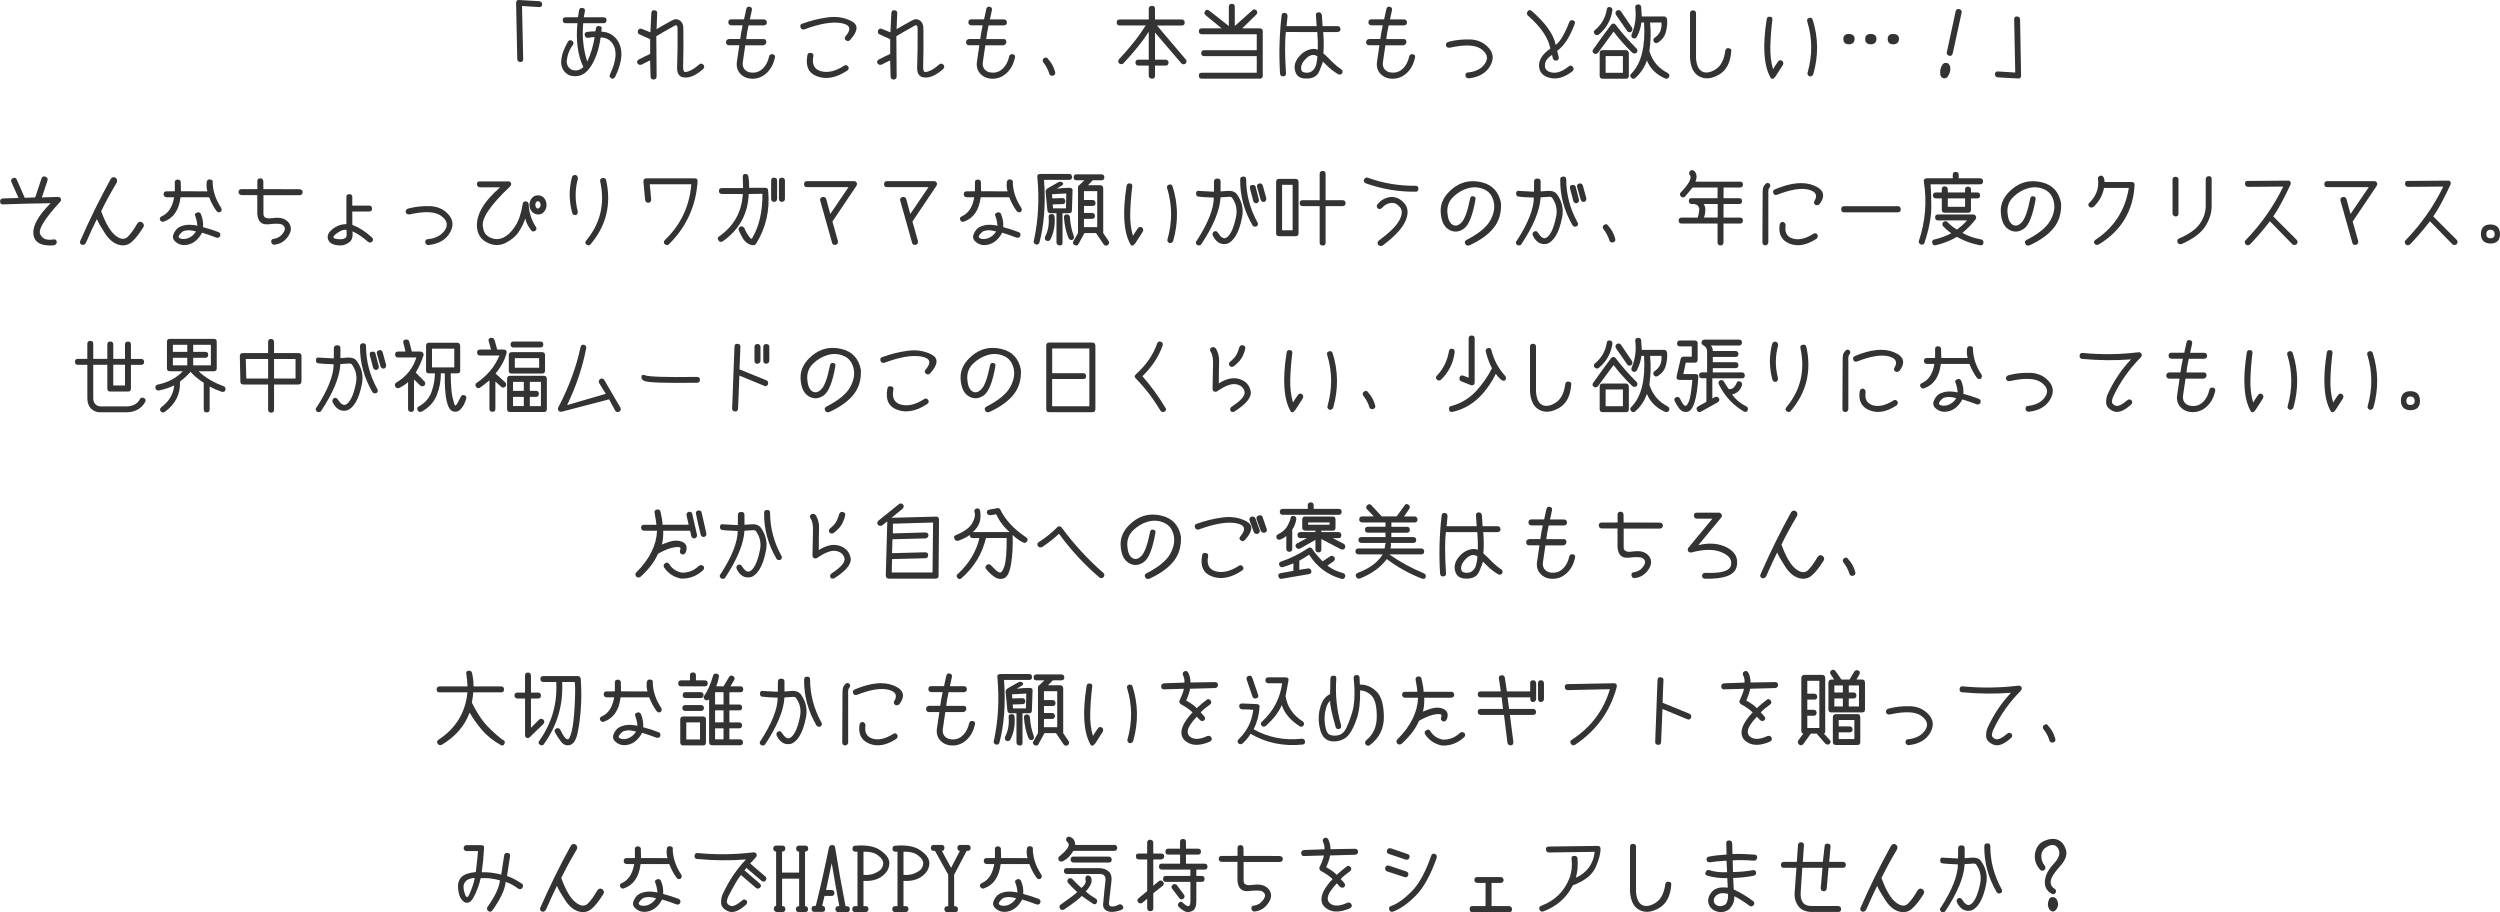 <?xml version="1.0" encoding="UTF-8"?>
<svg id="Layer_2" data-name="Layer 2" xmlns="http://www.w3.org/2000/svg" width="749.87" height="273.66" viewBox="0 0 749.87 273.66">
  <defs>
    <style>
      .cls-1 {
        fill: #333;
      }
    </style>
  </defs>
  <g id="_コンテンツ" data-name="コンテンツ">
    <g>
      <path class="cls-1" d="M155.68,0l5.98.35c.64.05.96.38.96,1.01-.05.56-.35.82-.91.77l-5.13-.33.35,15.94c0,.58-.27.87-.82.87-.61-.03-.93-.34-.96-.91l-.35-16.8c0-.28.07-.5.21-.66.14-.19.37-.27.68-.23Z"/>
      <path class="cls-1" d="M184.54,23.02c-.38.55-.75.72-1.12.52-.59-.34-.73-.78-.42-1.31,1.92-4.05,2.16-7.12.7-9.21-.84-1.19-2.02-1.78-3.54-1.78-.53,3.75-1.6,6.77-3.2,9.05-1.6,2.28-3.67,3.05-6.2,2.3-1.59-.81-2.41-2.15-2.46-4.01.09-1.25.34-2.36.73-3.34.39-.98.82-1.87,1.29-2.68.3-.53.71-.65,1.24-.35.48.3.59.7.33,1.22-1.06,1.36-1.7,2.98-1.9,4.85-.03,1.19.45,2.06,1.45,2.62,1.3.47,2.48.21,3.54-.77-1.69-3.55-2.28-7.94-1.78-13.17h-3.54c-.56,0-.85-.3-.87-.91,0-.58.3-.87.89-.87h3.68c.08-.64.18-1.28.3-1.92.08-.64.37-.94.87-.89.7.03,1.01.36.91.98-.13.62-.23,1.23-.33,1.83h5.91c.59,0,.9.3.91.89-.03.59-.32.89-.87.89h-6.12c-.39,3.89,0,7.73,1.2,11.53,1.03-2.19,1.77-4.63,2.23-7.34-.61-.02-1.23.05-1.88.19-.62.06-.99-.19-1.1-.75-.13-.61.14-.95.8-1.03.81-.11,1.61-.16,2.39-.16.06-.25.12-.52.16-.82.03-.55.33-.8.89-.77.7.02.98.35.82,1.01-.03.3-.06.52-.09.68,1.95.05,3.52.85,4.71,2.41,1.92,2.67,1.74,6.38-.54,11.13Z"/>
      <path class="cls-1" d="M196.35,3.08c.58.09.84.4.77.91l-.19,4.76c1.17-.7,2.67-1.55,4.5-2.55.91-.56,1.74-.57,2.5-.04.76.54,1.11,1.49,1.04,2.85.06,3.62.04,7.23-.07,10.83-.02,1.08.14,1.66.48,1.73.34.08.89-.06,1.68-.41.78-.35,1.66-.96,2.65-1.82.42-.38.86-.34,1.31.12.3.44.27.84-.09,1.22-2.31,2.06-4.38,2.89-6.19,2.48-1.19-.31-1.73-1.37-1.64-3.16.12-3.7.17-7.37.14-10.99.02-.75-.07-1.21-.27-1.37-.2-.16-.64,0-1.35.48-1.59.88-3.18,1.79-4.76,2.74,0,3.64.03,7.68.09,12.12-.02.47-.28.77-.8.89-.59-.02-.93-.27-1.01-.77l-.14-4.99c-.73.33-1.6.76-2.6,1.29-.58.14-.99-.02-1.24-.47-.19-.48-.03-.85.47-1.1,1.36-.7,2.48-1.26,3.38-1.66v-4.41l-3.16-1.43c-.53-.23-.68-.64-.45-1.22.19-.5.55-.65,1.1-.45l2.58,1.03.28-5.81c.05-.61.37-.88.98-.8Z"/>
      <path class="cls-1" d="M224.85,2.05c.53.06.76.39.68.98l-.61,2.79h4.22c.52,0,.81.3.89.89,0,.52-.29.82-.87.91h-4.64c-.38,1.75-.61,3.12-.7,4.1h5.13c.53-.05.84.21.91.77,0,.59-.3.96-.91,1.1h-5.41l-.75,5.13c-.11.94.12,1.69.7,2.26.58.57,1.42.84,2.52.81,1.1-.03,2.08-.48,2.93-1.36.85-.88,1.44-2.06,1.77-3.56.17-.52.55-.71,1.12-.59.55.11.74.48.59,1.12-.44,1.86-1.24,3.34-2.41,4.45-1.17,1.11-2.52,1.7-4.04,1.76-1.52.06-2.77-.38-3.75-1.32-.98-.95-1.38-2.15-1.21-3.62l.75-5.09h-3.02c-.56,0-.89-.27-.98-.8-.02-.66.31-1.02.98-1.08h3.28c.16-1.23.4-2.6.73-4.1h-3.4c-.58-.05-.88-.34-.89-.89,0-.61.3-.91.89-.91h3.82l.68-3.12c.14-.55.48-.77,1.01-.66Z"/>
      <path class="cls-1" d="M248.26,5.21c2.62-.36,5,.02,7.14,1.12,2.13,1.11,2.01,2.98-.36,5.6-.41.44-.81.51-1.22.21-.52-.33-.59-.74-.21-1.24,1.86-2.17,1.42-3.5-1.31-3.97-2.73-.48-6.44.16-11.11,1.91-.59.06-.96-.16-1.1-.68-.16-.59.07-.96.68-1.1,2.38-.88,4.88-1.49,7.5-1.85ZM243.2,15.87c.61.08.87.39.77.94-.5,2.52.28,4.04,2.34,4.57,2.06.53,4.37-.03,6.91-1.69.44-.3.84-.19,1.22.33.27.47.12.88-.42,1.22-3.17,2.08-6.1,2.65-8.79,1.71-2.69-.94-3.7-3.08-3.05-6.42.12-.55.46-.77,1.01-.66Z"/>
      <path class="cls-1" d="M268.35,3.08c.58.09.84.4.77.91l-.19,4.76c1.17-.7,2.67-1.55,4.5-2.55.91-.56,1.74-.57,2.5-.04.76.54,1.11,1.49,1.04,2.85.06,3.62.04,7.23-.07,10.83-.02,1.08.14,1.66.48,1.73.34.08.89-.06,1.68-.41.78-.35,1.66-.96,2.65-1.82.42-.38.86-.34,1.31.12.3.44.27.84-.09,1.22-2.31,2.06-4.38,2.89-6.19,2.48-1.19-.31-1.73-1.37-1.64-3.16.12-3.7.17-7.37.14-10.99.02-.75-.07-1.21-.27-1.37-.2-.16-.64,0-1.35.48-1.59.88-3.18,1.79-4.76,2.74,0,3.64.03,7.68.09,12.12-.02.47-.28.77-.8.89-.59-.02-.93-.27-1.01-.77l-.14-4.99c-.73.33-1.6.76-2.6,1.29-.58.14-.99-.02-1.24-.47-.19-.48-.03-.85.47-1.1,1.36-.7,2.48-1.26,3.38-1.66v-4.41l-3.16-1.43c-.53-.23-.68-.64-.45-1.22.19-.5.55-.65,1.1-.45l2.58,1.03.28-5.81c.05-.61.37-.88.98-.8Z"/>
      <path class="cls-1" d="M296.85,2.05c.53.06.76.39.68.98l-.61,2.79h4.22c.52,0,.81.3.89.89,0,.52-.29.82-.87.91h-4.64c-.38,1.75-.61,3.12-.7,4.1h5.13c.53-.05.84.21.91.77,0,.59-.3.96-.91,1.1h-5.41l-.75,5.13c-.11.94.12,1.69.7,2.26.58.57,1.42.84,2.52.81,1.1-.03,2.08-.48,2.93-1.36.85-.88,1.44-2.06,1.77-3.56.17-.52.55-.71,1.12-.59.55.11.74.48.59,1.12-.44,1.86-1.24,3.34-2.41,4.45-1.17,1.11-2.52,1.7-4.04,1.76-1.52.06-2.77-.38-3.75-1.32-.98-.95-1.38-2.15-1.21-3.62l.75-5.09h-3.02c-.56,0-.89-.27-.98-.8-.02-.66.31-1.02.98-1.08h3.28c.16-1.23.4-2.6.73-4.1h-3.4c-.58-.05-.88-.34-.89-.89,0-.61.3-.91.89-.91h3.82l.68-3.12c.14-.55.48-.77,1.01-.66Z"/>
      <path class="cls-1" d="M314.8,22.3c-.38-1.31-1.03-2.56-1.97-3.75-.19-.53-.05-.91.42-1.15.47-.3.85-.18,1.15.35.98,1.06,1.66,2.3,2.04,3.73.2.53.07.91-.4,1.15-.53.22-.95.11-1.24-.33Z"/>
      <path class="cls-1" d="M355.35,6.78c0,.58-.3.87-.89.87h-7.43l8.67,10.22c.3.38.26.78-.12,1.22-.44.3-.84.27-1.22-.07l-7.92-9.26v8.13h3.05c.67.02,1.01.31,1.01.89-.02.59-.3.89-.87.89h-3.19v3.05c0,.58-.29.88-.87.89-.67-.06-1.01-.36-1.01-.89v-3.05h-3.09c-.58,0-.88-.3-.89-.91,0-.58.3-.87.91-.87h3.07v-8.37c-1.67,2.69-4.23,5.88-7.66,9.56-.44.25-.84.23-1.22-.07-.38-.47-.38-.89,0-1.27,3.36-3.59,6.02-6.96,7.97-10.1h-7.8c-.59-.02-.89-.31-.89-.89,0-.61.3-.91.89-.91h8.72v-3.19c0-.59.33-.89.98-.89.59,0,.89.3.89.89v3.19h8.02c.58.02.88.33.89.94Z"/>
      <path class="cls-1" d="M378.76,9.36v13.34c0,.59-.3.89-.89.89h-17.41c-.58,0-.87-.3-.87-.91s.3-.87.89-.87h16.48v-4.97h-15.77c-.58,0-.88-.29-.89-.87,0-.61.3-.91.89-.91h15.77v-4.78h-16.48c-.56,0-.86-.3-.89-.89.02-.59.31-.89.89-.89h5.95l-4.71-3.84c-.45-.33-.56-.73-.33-1.22.3-.52.7-.62,1.22-.33l5.98,4.71V2.05c0-.59.3-.9.89-.91.59.02.89.3.89.87v5.79l5.32-4.76c.38-.33.78-.29,1.22.12.33.48.27.92-.19,1.31l-4.12,4.03h5.25c.61,0,.91.29.91.87Z"/>
      <path class="cls-1" d="M385.42,3.87c.52.09.77.42.77.98l-.28,2.98h9.02l-.21-3.14c-.09-.61.17-.95.8-1.01.52,0,.84.29.98.87l.21,3.28h4.45c.53,0,.84.29.91.87.06.52-.23.82-.89.91h-4.29c.2,2.11.22,4.24.05,6.4.55.45,1.32,1.19,2.32,2.21,1,1.02,2.03,1.89,3.09,2.61.37.28.45.68.21,1.2-.39.38-.8.45-1.22.21-1.2-.72-2.26-1.53-3.18-2.44s-1.37-1.35-1.37-1.34c-.02.28-.38,1.27-1.09,2.95-.71,1.69-2.31,2.38-4.79,2.09-1.14-.19-1.9-.76-2.27-1.71-.62-1.53-.37-3.04.76-4.51,1.13-1.48,2.52-2.34,4.16-2.59.69-.06,1.26.02,1.71.23.06-1.59,0-3.36-.16-5.3l-9.4-.02c-.34,2.52-.34,6.64.02,12.38.05.55-.21.85-.77.91-.59.06-.93-.2-1.01-.8-.36-5.81-.21-11.6.45-17.37.05-.64.38-.93,1.01-.87ZM393.97,20.94c.41-.45.69-1.05.86-1.79.16-.74.28-1.48.34-2.21-.44-.36-.93-.51-1.48-.45-.7.05-1.45.51-2.25,1.38-.8.88-1.19,1.72-1.18,2.53,0,.81.36,1.26,1.07,1.34,1.05.22,1.93-.05,2.65-.8Z"/>
      <path class="cls-1" d="M416.85,2.05c.53.06.76.39.68.98l-.61,2.79h4.22c.52,0,.81.3.89.89,0,.52-.29.82-.87.91h-4.64c-.38,1.75-.61,3.12-.7,4.1h5.13c.53-.05.84.21.91.77,0,.59-.3.96-.91,1.1h-5.41l-.75,5.13c-.11.94.12,1.69.7,2.26.58.57,1.42.84,2.52.81,1.1-.03,2.08-.48,2.93-1.36.85-.88,1.44-2.06,1.77-3.56.17-.52.55-.71,1.12-.59.55.11.74.48.59,1.12-.44,1.86-1.24,3.34-2.41,4.45-1.17,1.11-2.52,1.7-4.04,1.76-1.52.06-2.77-.38-3.75-1.32-.98-.95-1.38-2.15-1.21-3.62l.75-5.09h-3.02c-.56,0-.89-.27-.98-.8-.02-.66.31-1.02.98-1.08h3.28c.16-1.23.4-2.6.73-4.1h-3.4c-.58-.05-.88-.34-.89-.89,0-.61.3-.91.89-.91h3.82l.68-3.12c.14-.55.48-.77,1.01-.66Z"/>
      <path class="cls-1" d="M440.95,11.83c2.27.07,4.14.91,5.59,2.53s1.58,3.45.38,5.5c-1.2,2.05-3.28,3.26-6.23,3.63-.62.06-1.01-.2-1.15-.77,0-.7.34-1.04,1.03-1.01,2.28-.28,3.92-1.2,4.91-2.74.99-1.55.59-2.96-1.2-4.25-1.79-1.29-4.96-1.42-9.5-.39-.66,0-1.02-.26-1.1-.77,0-.52.26-.85.77-1.01,2.06-.55,4.23-.79,6.5-.71Z"/>
      <path class="cls-1" d="M459.46,3.31c4.2,3.67,6.59,7.06,7.17,10.17,1.33-1,2.7-3.3,4.1-6.91.17-.44.54-.59,1.1-.47.55.16.71.53.49,1.12-1.48,3.95-3.23,6.62-5.25,8.02l.47,1.9c.09.55-.13.89-.66,1.03-.59.08-.97-.17-1.12-.75l-.23-.94c-1.42.89-2.13,1.92-2.13,3.09-.06,1.2.65,1.93,2.13,2.19,1.48.26,3.17-.37,5.06-1.89.45-.34.88-.24,1.27.3.25.45.17.86-.23,1.22-2.39,1.84-4.66,2.5-6.8,1.96-2.14-.54-3.21-1.8-3.21-3.79.06-1.83,1.2-3.48,3.4-4.97-.59-3.2-2.82-6.49-6.68-9.87-.41-.33-.45-.76-.14-1.29.31-.47.73-.52,1.27-.14Z"/>
      <path class="cls-1" d="M483.97,9.5c-1.5,2.03-3.04,4.13-4.62,6.3-.44.44-.88.51-1.31.21-.44-.38-.48-.78-.14-1.22,1.95-2.77,3.72-5.2,5.3-7.29.14-.25.36-.39.66-.42.3-.03.56.1.8.4,1.88,2.47,3.96,4.84,6.26,7.12.3.38.3.78,0,1.22-.45.3-.89.3-1.31,0-2.14-2.08-4.02-4.19-5.62-6.33ZM478.26,10.16c-.3-.5-.23-.9.21-1.2,1.92-1.62,3.08-3.65,3.47-6.07.06-.58.36-.84.89-.77.58.05.84.38.8,1.01-.42,2.92-1.8,5.34-4.12,7.27-.47.25-.88.17-1.24-.23ZM488.57,15.92v6.8c0,.59-.29.89-.87.89h-7.01c-.58,0-.87-.3-.87-.91v-6.77c0-.59.3-.89.89-.89h6.96c.53,0,.83.3.89.89ZM486.79,16.81h-5.18v5.02h5.18v-5.02ZM484.7,4.41c-.25-.42-.18-.82.21-1.2.53-.31.97-.24,1.31.21,1.2,1.78,2.3,3.41,3.3,4.88.22.53.14.94-.23,1.22-.45.28-.86.21-1.22-.21l-3.38-4.9ZM500.66,23.05c-.3.53-.71.69-1.24.47-2.62-1.14-4.44-2.94-5.44-5.39-.64,2-1.82,3.77-3.54,5.32-.48.33-.91.23-1.27-.28-.3-.36-.23-.75.21-1.17,2.95-3.02,4.2-8.1,3.75-15.26h-.8c-.16,1.48-.62,2.95-1.41,4.41-.38.44-.79.52-1.24.23-.39-.27-.46-.68-.21-1.24,1.03-2.53,1.37-5.16,1.01-7.9-.05-.52.22-.82.8-.91.55-.03.88.2.98.7.06,1.02.12,1.98.19,2.91h6.7c.44,0,.73.27.89.8.11,1.33-.03,2.67-.42,4.02-.39,1.35-1.23,2.39-2.53,3.11-.47.19-.84.02-1.1-.49-.2-.48-.05-.87.45-1.15,1.45-1.06,2.09-2.55,1.9-4.48h-3.4c.28,2.75.21,5.62-.21,8.62.94,2.97,2.73,5.12,5.39,6.47.56.33.74.73.54,1.22Z"/>
      <path class="cls-1" d="M507.81,3.1c.62.05.93.34.91.89v13.48c.16,2.16.79,3.49,1.9,4.01,1.11.52,2.45.28,4.01-.71,1.56-.99,2.52-2.86,2.88-5.61.11-.53.45-.77,1.01-.7.61.09.87.4.77.91-.25,3.42-1.48,5.76-3.68,7.02-2.2,1.26-4.16,1.45-5.87.56-1.71-.88-2.65-2.74-2.82-5.57V3.99c0-.59.3-.89.89-.89Z"/>
      <path class="cls-1" d="M530.94,5.02c.52.06.74.37.68.91-.34,2.77-.55,5.43-.61,7.99-.06,2.56.21,4.84.82,6.82.39-.67.88-1.43,1.48-2.27.33-.45.74-.53,1.24-.23.38.3.45.71.23,1.24-.83,1.28-1.57,2.44-2.23,3.47-.7.91-1.23.95-1.59.12-1.95-3.62-2.3-9.42-1.03-17.39.12-.53.46-.75,1.01-.66ZM543.69,5.84c1.72,5.38,1.79,10.84.21,16.41-.23.52-.62.73-1.15.66-.52-.3-.7-.67-.56-1.12,1.47-5.19,1.44-10.28-.09-15.28-.19-.55-.03-.91.47-1.1.5-.22.88-.07,1.12.45Z"/>
      <path class="cls-1" d="M556.28,11.75c-.05.98-.61,1.5-1.69,1.55-1.09-.02-1.66-.53-1.69-1.55,0-1.05.56-1.57,1.69-1.57,1.17.05,1.73.57,1.69,1.57ZM562.84,11.75c-.05.98-.61,1.5-1.69,1.55-1.09-.02-1.66-.53-1.69-1.55,0-1.05.56-1.57,1.69-1.57,1.17.05,1.73.57,1.69,1.57ZM569.59,11.75c-.05.98-.61,1.5-1.69,1.55-1.09-.02-1.66-.53-1.69-1.55,0-1.05.56-1.57,1.69-1.57,1.17.05,1.73.57,1.69,1.57Z"/>
      <path class="cls-1" d="M582.59,19.44c.3-.47.75-.66,1.35-.56.34.05.63.3.86.76.23.46.26,1.08.11,1.86-.13.47-.34.93-.63,1.39-.3.46-.73.66-1.29.6-.56-.17-.89-.52-.98-1.04-.09-.52-.09-1.04,0-1.54.09-.52.29-1.01.6-1.48ZM587.71,2.73c.55.13.77.51.66,1.15l-2.65,12.16c-.19.61-.55.84-1.08.68-.58-.22-.81-.56-.7-1.03l2.65-12.26c.08-.56.45-.8,1.12-.7Z"/>
      <path class="cls-1" d="M605.33,23.54l-6-.33c-.64-.05-.96-.38-.96-1.01.06-.56.38-.82.94-.77l5.16.33-.33-15.96c0-.58.27-.87.82-.87.61.03.93.34.96.91l.3,16.83c0,.28-.07.5-.21.66-.14.17-.37.24-.68.21Z"/>
      <path class="cls-1" d="M5.05,53.92l2.37,5.41,3.14-.12,1.88-5.65c.17-.56.55-.76,1.15-.59.62.27.84.65.66,1.15l-1.69,5.09,4.69-.14c.5-.03.83.14,1,.5.16.37.06.72-.32,1.07-4.58,5.02-6.54,8.22-5.88,9.61s1.95,1.91,3.87,1.57c.61-.13.98.09,1.1.66.05.62-.28,1-.98,1.12-3.73.25-5.74-.87-6.02-3.35s1.44-5.59,5.16-9.3c-4.61.06-9.34.18-14.2.35-.61.06-.92-.2-.94-.77-.08-.61.2-.95.82-1.01l4.69-.14-2.13-4.76c-.23-.59-.05-1,.56-1.22.52-.2.88-.03,1.1.52Z"/>
      <path class="cls-1" d="M34.61,53.29c.53.36.66.85.4,1.48-1.92,3.25-3.48,6.11-4.66,8.58,1.34,3.69,2.78,6.13,4.3,7.31,1.52,1.19,2.77,1.29,3.73.3s1.89-2.28,2.78-3.89c.5-.62,1.04-.71,1.62-.26.41.44.48.88.23,1.31-1.28,2.06-2.47,3.56-3.57,4.5s-2.4,1.2-3.89.77c-1.49-.42-2.84-1.55-4.04-3.38-1.2-1.83-2.02-3.26-2.46-4.29-.88,1.75-1.97,4.12-3.28,7.12-.38.59-.83.77-1.36.52-.44-.3-.55-.67-.33-1.12,2.86-6.53,5.91-12.72,9.14-18.56.36-.53.83-.66,1.41-.4Z"/>
      <path class="cls-1" d="M54.22,54.65l.05,2.72,7.95.02c-.27-.84-.34-1.79-.21-2.84.14-.61.51-.84,1.1-.7.59.08.82.41.68,1.01.09,2.56.94,5.05,2.53,7.45.25.45.21.86-.12,1.22-.44.28-.85.21-1.24-.21-.89-1.22-1.63-2.6-2.23-4.15h-8.58c-.48,3.88-2.15,6.3-4.99,7.29-.41.19-.78.05-1.12-.42-.25-.53-.1-.91.45-1.15,2-.88,3.24-2.78,3.73-5.72h-2.23c-.61-.06-.91-.36-.91-.89-.02-.61.29-.91.91-.89l2.44-.02v-2.53c-.06-.59.2-.92.8-.98.59-.02.93.25,1.01.8ZM60.25,64.19c.55,1.31.77,2.62.66,3.94,1.48.38,3.02.87,4.62,1.48.53.23.7.63.49,1.2-.17.44-.55.59-1.12.47-1.48-.58-2.91-1.07-4.29-1.48-1.09,2.02-2.52,3.21-4.27,3.59-1.61.36-2.96-.05-4.05-1.22-.47-.59-.55-1.25-.23-1.97.31-.72.7-1.28,1.15-1.69.45-.41,1.17-.72,2.16-.95.98-.23,2.26-.18,3.82.13-.05-.94-.27-1.95-.68-3.05-.17-.34,0-.63.54-.87.52-.22.92-.08,1.22.42ZM53.68,71.29c.53.42,1.32.52,2.37.28,1.14-.34,2.05-1.05,2.74-2.13-1.11-.31-2.01-.43-2.7-.35-.69.08-1.17.23-1.45.47-.91.81-1.23,1.39-.96,1.73Z"/>
      <path class="cls-1" d="M79.02,58.54v5.6c-.02,1.12.85,1.55,2.59,1.29,1.74-.27,3.09-.09,4.05.52s1.48,1.41,1.57,2.41c.09,1-.34,2.05-1.28,3.14-.94,1.09-2.14,1.73-3.61,1.9-.52.06-.85-.23-1.01-.87,0-.61.3-.91.89-.91.95-.16,1.73-.58,2.34-1.28s.9-1.29.88-1.79c-.02-.5-.32-.9-.89-1.2-.57-.3-1.9-.32-4-.08-2.09.24-3.22-.82-3.38-3.2v-5.55h-4.64c-.61-.02-.94-.31-.98-.89.02-.61.31-.91.89-.89l4.76-.02-.02-2.34c0-.59.3-.89.91-.89.52,0,.81.29.89.87l.02,2.37,10.8.02c.66.08.98.38.98.89-.02.62-.38.93-1.08.91h-10.71Z"/>
      <path class="cls-1" d="M110.71,61.66c.53,0,.83.29.89.87.02.59-.28.9-.89.91h-5.04l.02,4.01c2,.75,3.95,2,5.86,3.75.42.47.45.89.09,1.27-.36.34-.77.38-1.22.09-1.69-1.5-3.25-2.55-4.69-3.16.17,1.39-.07,2.41-.73,3.07-.92.8-1.93,1.18-3.02,1.15-1.09-.03-1.96-.23-2.59-.61s-1-.93-1.09-1.66c-.09-.73.18-1.43.82-2.07.64-.65,1.36-1.15,2.16-1.51.8-.36,1.67-.54,2.62-.54v-8.09c-.05-.59.25-.89.89-.89.58-.02.88.28.89.89l-.02,2.53h5.04ZM101.59,71.74c.95.09,1.66-.07,2.13-.46.27-.22.34-.99.21-2.32-.64-.09-1.27.03-1.89.38-.62.34-1.13.7-1.54,1.07-.41.37-.56.65-.47.86.08.23.59.39,1.55.48Z"/>
      <path class="cls-1" d="M128.95,61.83c2.27.07,4.14.91,5.59,2.53s1.58,3.45.38,5.5c-1.2,2.05-3.28,3.26-6.23,3.63-.62.06-1.01-.2-1.15-.77,0-.7.34-1.04,1.03-1.01,2.28-.28,3.92-1.2,4.91-2.74.99-1.55.59-2.96-1.2-4.25-1.79-1.29-4.96-1.42-9.5-.39-.66,0-1.02-.26-1.1-.77,0-.52.26-.85.77-1.01,2.06-.55,4.23-.79,6.5-.71Z"/>
      <path class="cls-1" d="M152.36,54.41c.36-.08.64.06.86.41s.12.74-.27,1.16c-6.03,5.7-8.72,9.76-8.06,12.16.12,1.47.85,2.51,2.17,3.12,1.32.61,2.63.61,3.94-.01,1.3-.62,2.49-1.77,3.56-3.45,1.07-1.68,1.81-3.88,2.21-6.6.14-.59.45-.86.91-.8.53.03.83.32.89.87.11,2.39.8,4.62,2.09,6.68.36.48.34.9-.05,1.24-.53.36-.97.32-1.31-.12-.95-1.27-1.54-2.45-1.76-3.56-.33,1.17-.94,2.46-1.83,3.86s-2.21,2.55-3.97,3.45c-1.76.9-3.57.91-5.45.02-1.88-.88-2.94-2.35-3.19-4.39-.45-3.8,1.85-7.88,6.91-12.26h-6.02c-.58-.06-.89-.36-.94-.89-.02-.66.3-.95.94-.89h8.37ZM159.47,59.49c.45-.6,1.08-.9,1.91-.9.77,0,1.38.29,1.85.86.47.57.7,1.25.7,2.05,0,.75-.23,1.41-.7,1.98-.47.57-1.09.86-1.85.86-.83-.06-1.46-.38-1.91-.95-.45-.57-.67-1.2-.67-1.89,0-.73.22-1.4.67-2ZM160.77,62.17c.12.25.32.38.59.38.22-.05.41-.17.56-.38.16-.2.23-.43.23-.68,0-.31-.07-.58-.22-.8-.15-.22-.33-.33-.55-.33-.28,0-.48.11-.61.33-.13.22-.19.48-.19.8,0,.2.06.43.19.68Z"/>
      <path class="cls-1" d="M172.68,52.51c.44.14.66.5.66,1.08-.88,3.23-.9,6.47-.07,9.7.12.5-.03.91-.47,1.22-.62.08-1.01-.12-1.15-.59-1-3.61-1.03-7.2-.09-10.76.16-.52.53-.73,1.12-.66ZM181.82,54.06c1.61,7.34,0,13.8-4.83,19.38-.39.23-.8.17-1.22-.19-.31-.36-.26-.77.16-1.22,4.19-5.11,5.55-10.98,4.1-17.62-.14-.56.12-.91.77-1.03.56-.06.9.16,1.01.68Z"/>
      <path class="cls-1" d="M209.24,54.51c-.53,7.44-3.45,13.73-8.74,18.89-.39.25-.8.15-1.24-.3-.27-.41-.16-.83.33-1.27,4.66-4.53,7.24-10.05,7.76-16.55h-12.45l.42,4.57c.02.55-.25.88-.8.98-.55,0-.88-.26-1.01-.77l-.52-5.67c0-.28.08-.5.23-.66s.38-.23.66-.23h14.58c.59,0,.85.34.77,1.01Z"/>
      <path class="cls-1" d="M226.7,73.19c-.3.39-.83.47-1.59.23-.98-.39-1.72-.99-2.21-1.79-.49-.8-.91-1.62-1.25-2.45-.22-.58-.07-.99.45-1.24.52-.12.91.05,1.2.54.36.89.83,1.73,1.41,2.51.27.39.48.59.66.59s.29-.12.35-.35c2-3.41,2.99-7.77,2.98-13.1l-4.12.07c-.23,5.98-2.85,10.73-7.85,14.23-.53.23-.95.12-1.24-.33-.36-.52-.27-.92.26-1.22,4.41-3.12,6.76-7.35,7.05-12.68h-6.26c-.59-.06-.89-.36-.89-.89-.02-.61.29-.91.91-.89h6.33c0-1.05-.03-2.12-.09-3.23-.05-.66.18-.99.68-1.01.53-.06.87.2,1.01.8.19,1.19.26,2.3.21,3.35h4.8c.23,0,.44.06.62.18.18.12.28.36.29.74.56,5.77-.66,11.09-3.68,15.96ZM233.1,54.18v5.48c-.03.56-.34.86-.91.89-.59-.03-.89-.34-.89-.91v-5.44c0-.62.3-.93.89-.91.61.03.91.33.91.89ZM235.44,54.18v5.48c-.03.56-.34.86-.91.89-.59-.03-.89-.34-.89-.91v-5.44c0-.62.3-.93.89-.91.61.03.91.33.91.89Z"/>
      <path class="cls-1" d="M249.69,66.46l1.66,5.91c.05.55-.17.91-.66,1.08-.64.09-1.02-.13-1.12-.66l-3.54-12.59c-.14-.59.09-.96.68-1.1.56-.12.94.09,1.12.66l1.2,4.43,5.48-8.06h-12.47c-.59,0-.88-.3-.87-.91.03-.59.33-.89.89-.89h14.13c.31,0,.56.14.74.42.18.28.16.62-.06,1.01l-7.2,10.71Z"/>
      <path class="cls-1" d="M273.69,66.46l1.66,5.91c.05.55-.17.91-.66,1.08-.64.09-1.02-.13-1.12-.66l-3.54-12.59c-.14-.59.09-.96.68-1.1.56-.12.94.09,1.12.66l1.2,4.43,5.48-8.06h-12.47c-.59,0-.88-.3-.87-.91.03-.59.33-.89.89-.89h14.13c.31,0,.56.14.74.42.18.28.16.62-.06,1.01l-7.2,10.71Z"/>
      <path class="cls-1" d="M294.22,54.65l.05,2.72,7.95.02c-.27-.84-.34-1.79-.21-2.84.14-.61.51-.84,1.1-.7.59.08.82.41.68,1.01.09,2.56.94,5.05,2.53,7.45.25.45.21.86-.12,1.22-.44.28-.85.21-1.24-.21-.89-1.22-1.63-2.6-2.23-4.15h-8.58c-.48,3.88-2.15,6.3-4.99,7.29-.41.19-.78.05-1.12-.42-.25-.53-.1-.91.45-1.15,2-.88,3.24-2.78,3.73-5.72h-2.23c-.61-.06-.91-.36-.91-.89-.02-.61.29-.91.91-.89l2.44-.02v-2.53c-.06-.59.2-.92.8-.98.59-.02.93.25,1.01.8ZM300.25,64.19c.55,1.31.77,2.62.66,3.94,1.48.38,3.02.87,4.62,1.48.53.23.7.63.49,1.2-.17.44-.55.59-1.12.47-1.48-.58-2.91-1.07-4.29-1.48-1.09,2.02-2.52,3.21-4.27,3.59-1.61.36-2.96-.05-4.05-1.22-.47-.59-.55-1.25-.23-1.97.31-.72.7-1.28,1.15-1.69.45-.41,1.17-.72,2.16-.95.98-.23,2.26-.18,3.82.13-.05-.94-.27-1.95-.68-3.05-.17-.34,0-.63.54-.87.52-.22.92-.08,1.22.42ZM293.68,71.29c.53.42,1.32.52,2.37.28,1.14-.34,2.05-1.05,2.74-2.13-1.11-.31-2.01-.43-2.7-.35-.69.08-1.17.23-1.45.47-.91.81-1.23,1.39-.96,1.73Z"/>
      <path class="cls-1" d="M320.68,52.16c.53,0,.83.3.89.89-.02.62-.3.92-.87.89h-7.55c.53,7.2.05,13.54-1.43,19.01-.34.44-.77.52-1.27.26-.42-.3-.52-.71-.3-1.24,1.28-5.97,1.62-12.23,1.01-18.77-.14-.67.19-1.02.98-1.03h8.53ZM316.33,65.1c.17,2.48-.25,4.73-1.27,6.75-.28.44-.69.55-1.22.33-.44-.27-.55-.66-.35-1.2.87-1.7,1.23-3.63,1.05-5.79-.08-.61.17-.94.75-.98.69-.05,1.03.25,1.03.89ZM318.72,54.76c.25.25.23.52-.07.8l-1.69,1.03c1.27-.17,2.52-.26,3.77-.26.73-.03,1.06.27.98.89l-.19,5.84c.02.58-.27.88-.87.89h-1.95v8.77c.02.66-.27.95-.87.89-.62-.08-.94-.38-.94-.89v-8.77h-1.85c-.48,0-.77-.26-.87-.77-.23-2.2-.41-4.09-.54-5.65-.08-.39.18-.77.77-1.15,1.08-.61,2-1.13,2.77-1.57.62-.41,1.13-.42,1.52-.05ZM315.55,58.26l.09,1.24,3.02-.09c.53,0,.83.31.89.94-.03.61-.33.9-.89.87l-2.91.09.12,1.17h3.87l.09-4.45c-1.47.06-2.9.14-4.29.23ZM320.92,65.08c.11,1.98.48,3.84,1.12,5.58.22.61.09,1.05-.4,1.31-.56.14-.97-.11-1.22-.75-.69-1.75-1.12-3.73-1.29-5.95-.05-.56.2-.88.75-.96.58-.03.92.23,1.03.77ZM332.24,73.54c-.52.25-.93.15-1.24-.3l-2.25-3.33h-3.47l-1.78,3.26c-.22.52-.63.62-1.24.3-.45-.28-.56-.63-.33-1.05l1.41-2.51v-13.38c-.02-.62.11-.95.38-.98.61-.61,1.12-1.1,1.55-1.48h-2.37c-.58,0-.87-.3-.87-.91,0-.58.3-.87.89-.87h7.45c.52,0,.81.29.89.87-.03.59-.32.9-.87.91h-2.6c-.69.67-1.17,1.16-1.45,1.48h3.68c.52,0,.81.29.89.87v13.5l1.66,2.44c.22.45.11.85-.33,1.2ZM325.14,59.99h2.58c.53,0,.83.3.89.89-.03.59-.32.89-.87.89h-2.6v2.09h2.41c.52,0,.81.29.89.87-.03.59-.32.9-.87.91h-2.44v2.48h3.98v-10.8h-3.98v2.67Z"/>
      <path class="cls-1" d="M338.94,55.02c.52.06.74.37.68.91-.34,2.77-.55,5.43-.61,7.99-.06,2.56.21,4.84.82,6.82.39-.67.88-1.43,1.48-2.27.33-.45.74-.53,1.24-.23.38.3.45.71.23,1.24-.83,1.28-1.57,2.44-2.23,3.47-.7.91-1.23.95-1.59.12-1.95-3.62-2.3-9.42-1.03-17.39.12-.53.46-.75,1.01-.66ZM351.69,55.84c1.72,5.38,1.79,10.84.21,16.41-.23.52-.62.73-1.15.66-.52-.3-.7-.67-.56-1.12,1.47-5.19,1.44-10.28-.09-15.28-.19-.55-.03-.91.47-1.1.5-.22.88-.07,1.12.45Z"/>
      <path class="cls-1" d="M359.76,57.27c.66.06,2.11.14,4.36.23l.02-2.95c-.03-.58.23-.91.8-.98.77-.06,1.16.21,1.17.82v3.02l1.9-.14c1.52-.14,2.55.25,3.12,1.17,1.42,2.06,1.9,4.3,1.43,6.71s-1.1,4.27-1.89,5.55c-.79,1.29-1.65,2.09-2.59,2.4-1.84.42-3.27-.38-4.27-2.39-.22-.48-.14-.88.23-1.2.5-.31.91-.23,1.24.23.88,1.41,1.68,1.95,2.41,1.62.55-.22,1.09-.83,1.63-1.84s1.02-2.51,1.43-4.5c.41-1.99.07-3.82-1.04-5.47-.17-.47-.7-.63-1.57-.49l-2.04.14c-.19,3.86-2.14,8.59-5.86,14.2-.45.3-.88.3-1.27,0-.38-.47-.38-.88,0-1.22,3.38-5.23,5.08-9.54,5.11-12.91-2.44-.09-3.98-.2-4.64-.3-.47-.06-.7-.4-.68-1.01.06-.61.39-.84.98-.7ZM373.79,53.85c0,4.42,1.11,8.67,3.33,12.75.28.36.27.76-.02,1.2-.53.3-.98.26-1.36-.12-2.55-4.37-3.8-8.95-3.75-13.73-.03-.67.27-1,.89-.98.59-.06.9.23.91.89ZM376.65,56.17l.96,3.7c.09.52-.13.88-.66,1.1-.53.02-.88-.2-1.03-.66l-.98-3.7c-.16-.73.08-1.11.7-1.12.59-.08.93.15,1.01.68ZM378.76,55.61l1.05,3.82c.08.5-.11.88-.56,1.12-.47.09-.84-.09-1.1-.56l-1.08-3.82c-.16-.58.04-.95.59-1.12.52-.14.88.05,1.1.56Z"/>
      <path class="cls-1" d="M389.5,54.69v15.28c0,.58-.29.87-.87.87h-4.97c-.59,0-.89-.3-.89-.89v-15.4c0-.59.3-.89.89-.89h4.95c.59,0,.89.34.89,1.03ZM387.72,55.44h-3.16v13.62h3.16v-13.62ZM403.61,60.95c-.03.58-.33.87-.89.87h-5.11v10.97c0,.58-.29.87-.87.87-.61-.03-.91-.33-.91-.89v-10.95h-5.11c-.56,0-.86-.29-.89-.87,0-.61.3-.91.89-.91h5.11v-7.88c0-.58.3-.88.91-.89.58,0,.87.29.87.87v7.9h5.11c.56,0,.86.3.89.91Z"/>
      <path class="cls-1" d="M410.33,53.33c4.56,1.64,9.3,2.44,14.23,2.39.59.02.89.28.89.8-.02.7-.28,1.03-.8.98-5.12.06-10.12-.77-14.98-2.51-.53-.28-.71-.65-.54-1.1.25-.56.65-.75,1.2-.56ZM421.26,61.01c1.14,1.35,1.24,3.12.3,5.3s-3.23,4.63-6.87,7.35c-.5.23-.93.16-1.29-.21-.3-.45-.27-.86.09-1.22,3.23-2.39,5.31-4.43,6.22-6.11.91-1.68.99-2.99.23-3.94-.76-.95-1.62-1.39-2.59-1.32-1.14.11-2.08.61-2.81,1.5-.34.36-.75.43-1.22.21-.45-.44-.49-.88-.12-1.31,1.03-1.28,2.37-2.01,4.01-2.18,1.55-.06,2.89.58,4.03,1.93Z"/>
      <path class="cls-1" d="M448.04,68.33c-1.59,2-4,3.74-7.22,5.23-.59.22-1.02.1-1.29-.35-.3-.53-.19-.95.33-1.24,3.61-1.84,5.98-3.78,7.11-5.8,1.13-2.02,1.48-3.93,1.05-5.73-.43-1.8-1.41-3.02-2.95-3.68-1.54-.66-3.13-.75-4.77-.29-1.64.46-3.11,1.33-4.41,2.6-1.3,1.27-1.88,2.84-1.75,4.69.13,1.85.63,3.05,1.5,3.61.87.55,1.78.34,2.73-.63.95-.98,1.8-3.27,2.53-6.88.08-.7.37-1.04.87-1.01.64.08.91.39.8.94-.83,4.81-2,7.75-3.5,8.81-1.51,1.06-3,1.15-4.49.27-1.48-.88-2.3-2.63-2.45-5.25-.15-2.62,1.02-4.95,3.52-7.01,2.49-2.05,5.38-2.71,8.66-1.96s5.25,2.84,5.91,6.26c.14,2.95-.59,5.43-2.18,7.43Z"/>
      <path class="cls-1" d="M455.76,57.27c.66.06,2.11.14,4.36.23l.02-2.95c-.03-.58.23-.91.8-.98.77-.06,1.16.21,1.17.82v3.02l1.9-.14c1.52-.14,2.55.25,3.12,1.17,1.42,2.06,1.9,4.3,1.43,6.71s-1.1,4.27-1.89,5.55c-.79,1.29-1.65,2.09-2.59,2.4-1.84.42-3.27-.38-4.27-2.39-.22-.48-.14-.88.23-1.2.5-.31.91-.23,1.24.23.88,1.41,1.68,1.95,2.41,1.62.55-.22,1.09-.83,1.63-1.84s1.02-2.51,1.43-4.5c.41-1.99.07-3.82-1.04-5.47-.17-.47-.7-.63-1.57-.49l-2.04.14c-.19,3.86-2.14,8.59-5.86,14.2-.45.3-.88.3-1.27,0-.38-.47-.38-.88,0-1.22,3.38-5.23,5.08-9.54,5.11-12.91-2.44-.09-3.98-.2-4.64-.3-.47-.06-.7-.4-.68-1.01.06-.61.39-.84.98-.7ZM469.79,53.85c0,4.42,1.11,8.67,3.33,12.75.28.36.27.76-.02,1.2-.53.3-.98.26-1.36-.12-2.55-4.37-3.8-8.95-3.75-13.73-.03-.67.27-1,.89-.98.59-.06.9.23.91.89ZM472.65,56.17l.96,3.7c.09.52-.13.88-.66,1.1-.53.02-.88-.2-1.03-.66l-.98-3.7c-.16-.73.08-1.11.7-1.12.59-.08.93.15,1.01.68ZM474.76,55.61l1.05,3.82c.08.5-.11.88-.56,1.12-.47.09-.84-.09-1.1-.56l-1.08-3.82c-.16-.58.04-.95.59-1.12.52-.14.88.05,1.1.56Z"/>
      <path class="cls-1" d="M482.8,72.3c-.38-1.31-1.03-2.56-1.97-3.75-.19-.53-.05-.91.42-1.15.47-.3.85-.18,1.15.35.98,1.06,1.66,2.3,2.04,3.73.2.53.07.91-.4,1.15-.53.22-.95.11-1.24-.33Z"/>
      <path class="cls-1" d="M508.23,51.3c.75.84.85,1.91.3,3.19h13.38c.59,0,.89.28.89.84,0,.61-.29.91-.87.91h-4.95v3.21h4.66c.59,0,.89.29.89.87-.02.61-.3.9-.87.87h-4.69v4.08h4.92c.59,0,.89.29.89.87,0,.61-.29.91-.87.91h-4.95v5.67c-.02.59-.31.89-.89.89s-.89-.3-.89-.91v-5.65h-10.83c-.55,0-.83-.3-.84-.91,0-.58.29-.87.87-.87h4.8c.28-.66.45-1.47.52-2.44-.09-1.19-.85-1.73-2.27-1.64-.56,0-.85-.31-.87-.94,0-.53.26-.8.77-.8h7.85v-3.21h-7.5l-2.23,2.7c-.42.39-.85.38-1.29-.02-.38-.47-.37-.88.02-1.24,1.23-1.28,2.08-2.37,2.53-3.26.45-.89.49-1.53.12-1.92-.28-.44-.24-.84.12-1.2.36-.38.77-.38,1.24,0ZM515.22,65.26v-4.08h-4.24c.36.45.54,1.03.54,1.73-.06,1.2-.22,1.98-.47,2.34h4.17Z"/>
      <path class="cls-1" d="M530.8,55.14c.3.36.27.76-.09,1.2-.27.28-.37.95-.3,2.02v14.37c-.08.52-.38.8-.89.87-.59-.06-.89-.36-.89-.89l.07-14.48c-.02-1.33.13-2.19.45-2.58.61-.84,1.16-1.01,1.66-.49ZM544.02,55.62c3.03,1.21,3.62,3.07,1.78,5.57-.36.34-.77.45-1.22.3-.52-.36-.62-.77-.33-1.22,1.02-1.72.4-2.85-1.84-3.4-2.24-.55-5.38-.02-9.41,1.57-.58.16-.95-.04-1.12-.59-.16-.53.03-.89.56-1.08,4.69-1.98,8.55-2.37,11.58-1.16ZM534.83,66.55c.44.16.7.48.77.98-.34,2.16.37,3.5,2.14,4.03,1.77.53,3.85.05,6.22-1.45.44-.3.84-.19,1.22.33.16.53.02.95-.42,1.24-2.92,1.89-5.59,2.36-7.99,1.39-2.41-.96-3.39-2.88-2.95-5.75.14-.52.48-.77,1.01-.77Z"/>
      <path class="cls-1" d="M569.22,61.84c.59,0,.9.31.91.94-.03.61-.33.91-.89.91h-16.1c-.58-.02-.87-.32-.87-.91-.02-.62.28-.94.89-.94h16.05Z"/>
      <path class="cls-1" d="M594.81,54.39c0,.59-.29.89-.87.89h-14.88c.16,1.56.23,3.85.23,6.86s-.68,6.57-2.04,10.68c-.23.53-.6.7-1.1.49-.53-.2-.72-.58-.56-1.12,1.92-5.78,2.41-11.64,1.48-17.58-.08-.31-.04-.58.11-.8.15-.22.41-.33.79-.33h7.76v-1.03c0-.59.29-.89.87-.89.61.02.91.3.91.87v1.05h6.4c.58,0,.88.3.91.91ZM594.93,72.83c-.06.56-.4.81-1.01.75-2.5-.47-4.82-1.31-6.96-2.53-1.95,1.16-4.1,2-6.45,2.53-.5.05-.82-.21-.96-.77-.09-.59.16-.93.77-1.01,1.8-.42,3.45-1.04,4.97-1.85-.55-.36-1.03-.73-1.45-1.11-.42-.38-.75-.7-.98-.95-.36-.45-.36-.87,0-1.24.45-.42.9-.42,1.34,0,.17.23.5.55,1,.96.49.41,1.08.82,1.77,1.24,1.22-.88,2.23-1.79,3.05-2.74h-8.72c-.58,0-.87-.3-.87-.91,0-.58.3-.87.89-.87h10.59c.3,0,.54.16.71.47.18.31.18.62-.01.94-.38.5-.9,1.12-1.58,1.86-.68.74-1.48,1.5-2.4,2.26,1.64.94,3.51,1.59,5.6,1.95.52.11.75.45.7,1.03ZM584.24,56.76v.96h5.18v-.84c0-.59.3-.89.89-.89.59.02.89.31.89.89v.84h1.85c.56,0,.86.29.89.87-.02.61-.3.91-.87.91h-1.88v3.42c0,.59-.29.89-.87.89h-7.01c-.58,0-.87-.3-.87-.91v-3.4h-1.76c-.58,0-.88-.3-.89-.89,0-.59.3-.89.91-.89h1.73v-.91c0-.61.3-.91.89-.91.59.02.89.3.89.87ZM584.24,59.5v2.53h5.18v-2.53h-5.18Z"/>
      <path class="cls-1" d="M616.04,68.33c-1.59,2-4,3.74-7.22,5.23-.59.22-1.02.1-1.29-.35-.3-.53-.19-.95.33-1.24,3.61-1.84,5.98-3.78,7.11-5.8,1.13-2.02,1.48-3.93,1.05-5.73-.43-1.8-1.41-3.02-2.95-3.68-1.54-.66-3.13-.75-4.77-.29-1.64.46-3.11,1.33-4.41,2.6-1.3,1.27-1.88,2.84-1.75,4.69.13,1.85.63,3.05,1.5,3.61.87.55,1.78.34,2.73-.63.95-.98,1.8-3.27,2.53-6.88.08-.7.37-1.04.87-1.01.64.08.91.39.8.94-.83,4.81-2,7.75-3.5,8.81-1.51,1.06-3,1.15-4.49.27-1.48-.88-2.3-2.63-2.45-5.25-.15-2.62,1.02-4.95,3.52-7.01,2.49-2.05,5.38-2.71,8.66-1.96s5.25,2.84,5.91,6.26c.14,2.95-.59,5.43-2.18,7.43Z"/>
      <path class="cls-1" d="M629.52,73.33c-.45.22-.86.17-1.22-.14-.33-.56-.25-.98.23-1.27,5.59-3.7,8.93-8.89,10.01-15.56h-7.45c-.39,2.2-1.44,4.09-3.14,5.67-.44.3-.87.3-1.29,0-.39-.45-.37-.87.07-1.24,2.02-1.98,2.87-4.3,2.58-6.96-.14-.52.05-.88.56-1.1.52-.16.9.03,1.15.56.17.42.25.85.23,1.29h8.13c.45,0,.75.22.89.66-.34,7.91-3.93,13.94-10.76,18.09Z"/>
      <path class="cls-1" d="M653.43,53.8v10.27c.03.53-.24.82-.82.87-.58-.08-.9-.37-.96-.87v-10.15c0-.59.29-.89.87-.89s.9.26.91.77ZM662.61,52.84c.56.02.82.32.77.91v8.2c-.03,2.06-.69,4.08-1.98,6.05s-3.64,3.7-7.04,5.2c-.58.14-.98-.02-1.2-.47-.22-.58-.07-.98.45-1.2,2.95-1.27,5.02-2.73,6.19-4.38,1.17-1.66,1.77-3.41,1.8-5.25v-8.16c.05-.59.38-.9,1.01-.91Z"/>
      <path class="cls-1" d="M688.89,73.26c-.53.3-.97.3-1.31,0-2.59-2.64-4.84-4.94-6.73-6.89-1.81,2.36-3.81,4.69-6,6.98-.44.3-.84.3-1.22,0-.45-.56-.45-1.02,0-1.36,4.62-4.8,8.37-10.14,11.23-16.03l-10.59.09c-.58-.08-.87-.38-.87-.89-.05-.61.21-.91.77-.89l11.91-.09c.39-.05.68.04.86.25.18.21.21.53.08.95-1.97,4.25-3.69,7.43-5.16,9.54,2.58,2.56,4.92,4.91,7.03,7.03.34.39.34.83,0,1.31Z"/>
      <path class="cls-1" d="M705.69,66.46l1.66,5.91c.05.55-.17.91-.66,1.08-.64.09-1.02-.13-1.12-.66l-3.54-12.59c-.14-.59.09-.96.68-1.1.56-.12.94.09,1.12.66l1.2,4.43,5.48-8.06h-12.47c-.59,0-.88-.3-.87-.91.03-.59.33-.89.89-.89h14.13c.31,0,.56.14.74.42.18.28.16.62-.06,1.01l-7.2,10.71Z"/>
      <path class="cls-1" d="M736.89,73.26c-.53.3-.97.3-1.31,0-2.59-2.64-4.84-4.94-6.73-6.89-1.81,2.36-3.81,4.69-6,6.98-.44.3-.84.3-1.22,0-.45-.56-.45-1.02,0-1.36,4.62-4.8,8.37-10.14,11.23-16.03l-10.59.09c-.58-.08-.87-.38-.87-.89-.05-.61.21-.91.77-.89l11.91-.09c.39-.05.68.04.86.25.18.21.21.53.08.95-1.97,4.25-3.69,7.43-5.16,9.54,2.58,2.56,4.92,4.91,7.03,7.03.34.39.34.83,0,1.31Z"/>
      <path class="cls-1" d="M746.99,67.33c1.91.03,2.87,1.01,2.88,2.93-.02,1.84-.97,2.77-2.86,2.79-1.86-.06-2.81-.99-2.86-2.79,0-1.94.95-2.91,2.84-2.93ZM747.01,71.48c.83-.02,1.25-.42,1.27-1.22-.02-.89-.45-1.34-1.29-1.34-.8,0-1.2.45-1.22,1.34,0,.8.41,1.2,1.24,1.22Z"/>
      <path class="cls-1" d="M43.58,120.51c-.55,1-1.28,1.76-2.2,2.29-.92.52-1.95.81-3.09.86h-7.76c-1.23.11-2.27-.22-3.09-.98-.83-.77-1.24-1.84-1.24-3.23v-10.03h-2.84c-.56,0-.85-.29-.87-.87-.02-.61.28-.91.89-.91h2.81v-4.5c0-.59.3-.89.91-.89.58,0,.87.29.87.87v4.52h4.22v-4.31c0-.59.29-.89.87-.89.61,0,.91.29.91.87v4.34h3.52v-4.31c0-.59.3-.89.91-.89.58,0,.87.29.87.87v4.34h3.07c.56,0,.86.3.89.91-.02.58-.31.87-.89.87h-3.07v7.1c0,.61-.29.91-.87.91h-5.34c-.58,0-.87-.31-.87-.94v-7.08h-4.22v10.05c0,.77.23,1.37.7,1.82s1.05.64,1.76.6h7.85c.78-.05,1.5-.24,2.14-.59.65-.34,1.14-.84,1.49-1.5.22-.52.62-.66,1.2-.45.53.22.69.61.47,1.17ZM33.97,109.41v6.21h3.52v-6.21h-3.52Z"/>
      <path class="cls-1" d="M67.58,117c-.14.52-.55.67-1.22.47-1.31-.47-2.47-.98-3.47-1.52v6.84c.02.59-.28.9-.89.91-.59,0-.89-.31-.89-.94v-7.95c-1.55-.97-2.87-2.06-3.96-3.28-.92,1.05-1.98,2.02-3.16,2.91.17,3.77-1.36,6.8-4.59,9.12-.52.25-.92.18-1.22-.21-.3-.41-.22-.82.23-1.24,2.34-1.75,3.62-3.92,3.84-6.52-1.34.67-2.85,1.18-4.52,1.52-.58.08-.95-.15-1.12-.68-.08-.66.19-1.02.8-1.1,3.02-.62,5.5-1.95,7.45-3.98h-3.91c-.58,0-.87-.29-.87-.87v-7.95c0-.61.29-.91.87-.89h13.17c.61-.02.91.28.89.89v7.95c.02.58-.27.87-.87.87h-4.57c1.98,1.89,4.46,3.38,7.43,4.45.59.27.79.66.59,1.2ZM51.86,103.43v2.11h4.31v-2.11h-4.31ZM51.86,109.59h4.31v-2.27h-4.31v2.27ZM63.25,103.43h-5.3v2.11h3.61c.59,0,.89.28.89.84,0,.61-.29.92-.87.94h-3.63v2.27h5.3v-6.16Z"/>
      <path class="cls-1" d="M90.43,106.71v7.66c0,.58-.3.9-.89.96h-7.34v7.59c0,.58-.3.87-.91.87-.58-.08-.87-.38-.87-.89v-7.57h-7.43c-.59,0-.89-.29-.89-.87l-.16-7.66c.02-.59.31-.89.89-.89h7.59v-3.35c0-.59.3-.89.89-.89.53,0,.83.3.89.89v3.35h7.34c.58,0,.88.27.89.8ZM73.72,107.69l.16,5.86h6.54v-5.86h-6.7ZM88.65,113.55v-5.86h-6.45v5.86h6.45Z"/>
      <path class="cls-1" d="M95.76,107.27c.66.06,2.11.14,4.36.23l.02-2.95c-.03-.58.23-.91.8-.98.77-.06,1.16.21,1.17.82v3.02l1.9-.14c1.52-.14,2.55.25,3.12,1.17,1.42,2.06,1.9,4.3,1.43,6.71s-1.1,4.27-1.89,5.55c-.79,1.29-1.65,2.09-2.59,2.4-1.84.42-3.27-.38-4.27-2.39-.22-.48-.14-.88.23-1.2.5-.31.91-.23,1.24.23.88,1.41,1.68,1.95,2.41,1.62.55-.22,1.09-.83,1.63-1.84s1.02-2.51,1.43-4.5c.41-1.99.07-3.82-1.04-5.47-.17-.47-.7-.63-1.57-.49l-2.04.14c-.19,3.86-2.14,8.59-5.86,14.2-.45.3-.88.3-1.27,0-.38-.47-.38-.88,0-1.22,3.38-5.23,5.08-9.54,5.11-12.91-2.44-.09-3.98-.2-4.64-.3-.47-.06-.7-.4-.68-1.01.06-.61.39-.84.98-.7ZM109.79,103.85c0,4.42,1.11,8.67,3.33,12.75.28.36.27.76-.02,1.2-.53.3-.98.26-1.36-.12-2.55-4.37-3.8-8.95-3.75-13.73-.03-.67.27-1,.89-.98.59-.06.9.23.91.89ZM112.65,106.17l.96,3.7c.09.52-.13.88-.66,1.1-.53.02-.88-.2-1.03-.66l-.98-3.7c-.16-.73.08-1.11.7-1.12.59-.08.93.15,1.01.68ZM114.76,105.61l1.05,3.82c.08.5-.11.88-.56,1.12-.47.09-.84-.09-1.1-.56l-1.08-3.82c-.16-.58.04-.95.59-1.12.52-.14.88.05,1.1.56Z"/>
      <path class="cls-1" d="M124.18,113.81v8.84c0,.59-.26.89-.77.89-.67,0-1.01-.29-1.01-.87v-8.06c-.67.64-1.59,1.23-2.74,1.78-.47.16-.85-.03-1.15-.56-.19-.44-.03-.82.47-1.15,2.94-1.77,4.91-4.25,5.91-7.45h-5.51c-.56,0-.85-.3-.87-.91,0-.58.3-.87.89-.87h2.23l-.63-2.58c-.17-.56.05-.91.68-1.03.58-.06.95.16,1.1.68l.75,2.93h2.6c.3,0,.54.13.74.38.2.25.25.52.15.82-.61,1.84-1.38,3.55-2.32,5.11.92.94,1.8,1.82,2.62,2.65.3.38.3.79,0,1.24-.45.3-.87.3-1.24,0l-1.9-1.83ZM139.79,119.79c-.41,1.27-.94,2.25-1.61,2.94-.66.7-1.4.93-2.21.69-1.83-.44-2.68-4.25-2.55-11.44h-1.2c.06,2.12-.33,4.27-1.17,6.45s-2.41,3.88-4.71,5.11c-.58.08-.95-.12-1.12-.59-.16-.59.03-.97.56-1.12,1.84-1.08,3.08-2.55,3.71-4.43s.95-3.68.95-5.41h-1.69c-.64,0-.96-.26-.96-.77v-7.41c-.02-.67.28-1.01.89-1.01h8.46c.58,0,.88.33.89.98v7.43c0,.52-.29.77-.87.77h-1.97c.02,3.33.2,5.76.56,7.3.36,1.54.62,2.32.77,2.33.16.08.38-.13.66-.62s.62-1.14,1.03-1.96c.22-.52.62-.66,1.22-.45.45.3.57.7.35,1.2ZM129.58,110.2h6.68v-5.62h-6.68v5.62Z"/>
      <path class="cls-1" d="M151.61,114.73c.3.38.3.78,0,1.22-.44.38-.84.41-1.22.12l-1.8-1.62v8.2c0,.56-.29.85-.87.87-.61-.02-.91-.31-.91-.89v-8.55c-.8.69-1.73,1.41-2.79,2.18-.5.3-.91.22-1.24-.23-.3-.5-.22-.91.23-1.22,3.16-2.14,5.42-4.87,6.8-8.18h-5.84c-.56,0-.85-.3-.87-.91,0-.58.3-.87.89-.87h3.3l-.68-2.41c-.22-.58-.03-.95.56-1.1.66-.11,1.07.19,1.24.89l.73,2.62h1.88c.33,0,.59.09.77.26.19.17.23.45.14.82-.31,1.16-.76,2.26-1.35,3.3-.59,1.05-1.23,1.98-1.93,2.81l2.95,2.7ZM164.03,113.62v9.07c0,.59-.29.89-.87.89h-10.17c-.59,0-.89-.3-.89-.89v-9.05c0-.61.3-.91.91-.91h10.12c.59,0,.89.3.89.89ZM152.61,111.16v-4.64c0-.59.3-.89.89-.89h9.09c.59,0,.89.3.89.89v4.66c0,.58-.29.87-.87.87h-9.14c-.58,0-.87-.3-.87-.89ZM153.15,103.31c0-.58.3-.87.89-.87h8.04c.58,0,.88.29.89.87-.02.61-.3.91-.87.91h-8.09c-.56,0-.85-.3-.87-.91ZM153.88,114.54v2.7h3.23v-2.7h-3.23ZM153.88,121.8h3.23v-2.77h-3.23v2.77ZM154.42,110.3h7.29v-2.88h-7.29v2.88ZM162.25,114.54h-3.33v2.7h1.83c.58,0,.88.3.89.91-.02.59-.3.89-.87.89h-1.85v2.77h3.33v-7.27Z"/>
      <path class="cls-1" d="M185.76,123.49c-.53.22-.95.11-1.24-.33l-1.83-3.38-14.27,3.73c-.5.03-.83-.13-.98-.48-.16-.35-.13-.68.09-.97,3.12-5.98,5.33-11.97,6.61-17.95.14-.59.48-.82,1.03-.68.53.19.75.52.66,1.01-1.11,5.75-3.02,11.44-5.72,17.06l11.58-3.38-1.97-3.19c-.22-.52-.12-.93.3-1.24.47-.3.89-.18,1.27.35l4.8,8.25c.22.47.11.87-.33,1.2Z"/>
      <path class="cls-1" d="M209.05,113.06c.59,0,.9.28.91.84-.03.61-.33.91-.89.91-9.44.13-14.68-.05-15.73-.52-.64-.25-.96-.66-.96-1.22.05-.59.38-.77.98-.54,1.02.48,6.24.66,15.68.52Z"/>
      <path class="cls-1" d="M230.38,115.19c-.22.58-.59.77-1.1.56l-7.5-3.09-.4,9.87c-.06.64-.35.94-.87.89-.61-.03-.91-.33-.91-.89l.7-18.47c.02-.72.35-1.02,1.01-.91.56.06.82.36.77.89l-.26,6.75,8.09,3.3c.41.19.56.55.47,1.1ZM227.19,103.19c.61.02.91.31.91.89v4.17c-.08.52-.38.8-.91.87-.58-.02-.88-.31-.89-.89v-4.15c0-.59.3-.89.89-.89ZM229.84,103.19c.62.02.93.31.91.89v4.17c-.08.52-.38.8-.91.87-.58-.06-.88-.36-.89-.89v-4.15c0-.59.3-.89.89-.89Z"/>
      <path class="cls-1" d="M256.04,118.33c-1.59,2-4,3.74-7.22,5.23-.59.22-1.02.1-1.29-.35-.3-.53-.19-.95.33-1.24,3.61-1.84,5.98-3.78,7.11-5.8,1.13-2.02,1.48-3.93,1.05-5.73-.43-1.8-1.41-3.02-2.95-3.68-1.54-.66-3.13-.75-4.77-.29-1.64.46-3.11,1.33-4.41,2.6-1.3,1.27-1.88,2.84-1.75,4.69.13,1.85.63,3.05,1.5,3.61.87.55,1.78.34,2.73-.63.95-.98,1.8-3.27,2.53-6.88.08-.7.37-1.04.87-1.01.64.08.91.39.8.94-.83,4.81-2,7.75-3.5,8.81-1.51,1.06-3,1.15-4.49.27-1.48-.88-2.3-2.63-2.45-5.25-.15-2.62,1.02-4.95,3.52-7.01,2.49-2.05,5.38-2.71,8.66-1.96s5.25,2.84,5.91,6.26c.14,2.95-.59,5.43-2.18,7.43Z"/>
      <path class="cls-1" d="M272.26,105.21c2.62-.36,5,.02,7.14,1.12,2.13,1.11,2.01,2.98-.36,5.6-.41.44-.81.51-1.22.21-.52-.33-.59-.74-.21-1.24,1.86-2.17,1.42-3.5-1.31-3.97-2.73-.48-6.44.16-11.11,1.91-.59.06-.96-.16-1.1-.68-.16-.59.07-.96.68-1.1,2.38-.88,4.88-1.49,7.5-1.85ZM267.2,115.87c.61.08.87.39.77.94-.5,2.52.28,4.04,2.34,4.57,2.06.53,4.37-.03,6.91-1.69.44-.3.84-.19,1.22.33.27.47.12.88-.42,1.22-3.17,2.08-6.1,2.65-8.79,1.71-2.69-.94-3.7-3.08-3.05-6.42.12-.55.46-.77,1.01-.66Z"/>
      <path class="cls-1" d="M304.04,118.33c-1.59,2-4,3.74-7.22,5.23-.59.22-1.02.1-1.29-.35-.3-.53-.19-.95.33-1.24,3.61-1.84,5.98-3.78,7.11-5.8,1.13-2.02,1.48-3.93,1.05-5.73-.43-1.8-1.41-3.02-2.95-3.68-1.54-.66-3.13-.75-4.77-.29-1.64.46-3.11,1.33-4.41,2.6-1.3,1.27-1.88,2.84-1.75,4.69.13,1.85.63,3.05,1.5,3.61.87.55,1.78.34,2.73-.63.95-.98,1.8-3.27,2.53-6.88.08-.7.37-1.04.87-1.01.64.08.91.39.8.94-.83,4.81-2,7.75-3.5,8.81-1.51,1.06-3,1.15-4.49.27-1.48-.88-2.3-2.63-2.45-5.25-.15-2.62,1.02-4.95,3.52-7.01,2.49-2.05,5.38-2.71,8.66-1.96s5.25,2.84,5.91,6.26c.14,2.95-.59,5.43-2.18,7.43Z"/>
      <path class="cls-1" d="M327.65,102.75c.53,0,.84.29.91.87v19.12c0,.59-.3.89-.89.89h-12.98c-.58,0-.87-.3-.87-.91v-19.08c0-.59.3-.89.89-.89h12.94ZM315.6,104.53v7.41h9.3c.52,0,.81.28.89.84,0,.61-.29.91-.87.91h-9.33v8.16h11.16v-17.32h-11.16Z"/>
      <path class="cls-1" d="M348.15,102.49c.55.17.74.55.59,1.12-1.17,3.36-3.2,6.44-6.07,9.23,2.5,2.86,4.79,6,6.87,9.42.34.53.26.94-.26,1.22-.52.22-.92.11-1.22-.33-1.58-2.56-3.01-4.62-4.3-6.18-1.29-1.55-2.32-2.71-3.08-3.46-.25-.23-.35-.46-.3-.69.05-.23.19-.44.42-.64,3.02-2.73,5.11-5.78,6.28-9.14.2-.52.56-.7,1.08-.56Z"/>
      <path class="cls-1" d="M364.7,104.53c.7,1.16,1.03,2.46.97,3.93-.05,1.46-.08,3.64-.08,6.53,2.3-1.45,4.37-1.88,6.21-1.29,1.84.59,2.95,1.79,3.33,3.59.38,1.8-1.25,3.85-4.88,6.16-.59.25-.99.15-1.2-.3-.19-.52-.02-.92.49-1.22,2.84-1.88,4.09-3.4,3.74-4.57s-1.21-1.88-2.58-2.11c-1.37-.23-3.22.46-5.57,2.09-.33.2-.65.23-.96.09-.31-.14-.47-.44-.47-.89.06-3.39.11-5.88.15-7.48.04-1.59-.21-2.8-.74-3.61-.31-.45-.23-.86.26-1.22.55-.22.98-.12,1.31.3ZM373.47,104.76c-.06.44-.3,1.12-.73,2.06-.42.94-1.3,1.94-2.62,3-.42.3-.83.3-1.22,0-.38-.47-.37-.89.02-1.27,1.03-.84,1.72-1.63,2.06-2.36.34-.73.57-1.35.68-1.86.23-.67.63-.92,1.2-.75.59.16.8.55.61,1.17Z"/>
      <path class="cls-1" d="M386.94,105.02c.52.06.74.37.68.91-.34,2.77-.55,5.43-.61,7.99-.06,2.56.21,4.84.82,6.82.39-.67.88-1.43,1.48-2.27.33-.45.74-.53,1.24-.23.38.3.45.71.23,1.24-.83,1.28-1.57,2.44-2.23,3.47-.7.91-1.23.95-1.59.12-1.95-3.62-2.3-9.42-1.03-17.39.12-.53.46-.75,1.01-.66ZM399.69,105.84c1.72,5.38,1.79,10.84.21,16.41-.23.52-.62.73-1.15.66-.52-.3-.7-.67-.56-1.12,1.47-5.19,1.44-10.28-.09-15.28-.19-.55-.03-.91.47-1.1.5-.22.88-.07,1.12.45Z"/>
      <path class="cls-1" d="M410.8,122.3c-.38-1.31-1.03-2.56-1.97-3.75-.19-.53-.05-.91.42-1.15.47-.3.85-.18,1.15.35.98,1.06,1.66,2.3,2.04,3.73.2.53.07.91-.4,1.15-.53.22-.95.11-1.24-.33Z"/>
      <path class="cls-1" d="M436.33,105.63c-.42,3.33-1.83,6.12-4.22,8.37-.45.27-.88.16-1.27-.33-.25-.39-.14-.78.33-1.17,1.83-2.02,2.98-4.41,3.45-7.2.09-.55.43-.77,1.01-.68.5.06.73.4.7,1.01ZM451.63,113.83c-.28.45-.7.51-1.24.16-.75-.59-1.32-1.22-1.71-1.88-3.25,6.47-7.6,10.28-13.05,11.44-.61.09-.95-.17-1.01-.8-.08-.58.19-.91.8-.98,2.87-.83,5.29-2.29,7.24-4.37,1.95-2.09,3.57-4.4,4.85-6.95-.83-1.61-1.45-3.27-1.85-4.99-.11-.52.09-.86.59-1.03.55-.19.91,0,1.1.59.69,2.84,2.02,5.37,3.98,7.57.39.38.49.79.3,1.24ZM437.8,113.18c.2-.55.6-.7,1.2-.47l1.52.59v-11.77c0-.59.3-.89.91-.89s.89.29.89.87v13.15c0,.42-.13.7-.4.82-.27.13-.55.13-.84,0l-2.72-1.08c-.55-.22-.73-.62-.56-1.22Z"/>
      <path class="cls-1" d="M459.81,103.1c.62.05.93.34.91.89v13.48c.16,2.16.79,3.49,1.9,4.01,1.11.52,2.45.28,4.01-.71,1.56-.99,2.52-2.86,2.88-5.61.11-.53.45-.77,1.01-.7.61.09.87.4.77.91-.25,3.42-1.48,5.76-3.68,7.02-2.2,1.26-4.16,1.45-5.87.56-1.71-.88-2.65-2.74-2.82-5.57v-13.38c0-.59.3-.89.89-.89Z"/>
      <path class="cls-1" d="M483.97,109.5c-1.5,2.03-3.04,4.13-4.62,6.3-.44.44-.88.51-1.31.21-.44-.38-.48-.78-.14-1.22,1.95-2.77,3.72-5.2,5.3-7.29.14-.25.36-.39.66-.42.3-.03.56.1.8.4,1.88,2.47,3.96,4.84,6.26,7.12.3.38.3.78,0,1.22-.45.3-.89.3-1.31,0-2.14-2.08-4.02-4.19-5.62-6.33ZM478.26,110.16c-.3-.5-.23-.9.21-1.2,1.92-1.62,3.08-3.65,3.47-6.07.06-.58.36-.84.89-.77.58.05.84.38.8,1.01-.42,2.92-1.8,5.34-4.12,7.27-.47.25-.88.17-1.24-.23ZM488.57,115.92v6.8c0,.59-.29.89-.87.89h-7.01c-.58,0-.87-.3-.87-.91v-6.77c0-.59.3-.89.89-.89h6.96c.53,0,.83.3.89.89ZM486.79,116.81h-5.18v5.02h5.18v-5.02ZM484.7,104.41c-.25-.42-.18-.82.21-1.2.53-.31.97-.24,1.31.21,1.2,1.78,2.3,3.41,3.3,4.88.22.53.14.94-.23,1.22-.45.28-.86.21-1.22-.21l-3.38-4.9ZM500.66,123.05c-.3.53-.71.69-1.24.47-2.62-1.14-4.44-2.94-5.44-5.39-.64,2-1.82,3.77-3.54,5.32-.48.33-.91.23-1.27-.28-.3-.36-.23-.75.21-1.17,2.95-3.02,4.2-8.1,3.75-15.26h-.8c-.16,1.48-.62,2.95-1.41,4.41-.38.44-.79.52-1.24.23-.39-.27-.46-.68-.21-1.24,1.03-2.53,1.37-5.16,1.01-7.9-.05-.52.22-.82.8-.91.55-.03.88.2.98.7.06,1.02.12,1.98.19,2.91h6.7c.44,0,.73.27.89.8.11,1.33-.03,2.67-.42,4.02-.39,1.35-1.23,2.39-2.53,3.11-.47.19-.84.02-1.1-.49-.2-.48-.05-.87.45-1.15,1.45-1.06,2.09-2.55,1.9-4.48h-3.4c.28,2.75.21,5.62-.21,8.62.94,2.97,2.73,5.12,5.39,6.47.56.33.74.73.54,1.22Z"/>
      <path class="cls-1" d="M509.27,112.42c.12.15.16.37.13.67-.17,3.16-.54,5.66-1.1,7.5-.56,1.84-1.32,2.83-2.27,2.95-.95.12-1.73-.2-2.32-.97-.59-.77-1.04-1.5-1.34-2.19-.3-.52-.19-.92.33-1.22.52-.22.92-.08,1.22.42.36.77.67,1.32.93,1.65.26.34.51.5.76.5s.57-.43.96-1.3c.39-.87.74-3.02,1.05-6.46h-3.8c-.34,0-.61-.1-.8-.3-.19-.2-.18-.68.02-1.43l1.05-4.48c.08-.52.38-.77.89-.77h2.46v-3.09h-3.54c-.58,0-.87-.3-.87-.89.02-.59.32-.89.91-.89h4.36c.61,0,.91.29.91.87v4.92c-.02.58-.3.87-.87.87h-2.7l-.73,3.42h3.63c.34,0,.57.07.69.22ZM515.61,119.44c.23.44.12.84-.33,1.2l-5.02,2.81c-.58.27-.98.16-1.22-.33-.3-.53-.19-.95.33-1.24l2.46-1.36v-7.05h-1.31c-.58,0-.88-.3-.89-.89.02-.59.32-.89.91-.89h1.5v-6.33c-.06-.8-.39-1.37-.98-1.71-.53-.22-.76-.55-.68-.98.08-.53.38-.8.89-.8h10.31c.61,0,.91.3.91.89-.02.59-.31.89-.89.89h-8.39c.36.5.54,1.05.54,1.64h6.8c.56,0,.86.3.89.91-.02.58-.31.87-.89.87h-6.8v1.57h6.8c.56,0,.86.3.89.91-.02.58-.31.87-.89.87h-6.8v1.27h8.72c.53,0,.83.3.89.89,0,.59-.29.89-.87.89h-8.88v6.05l.77-.42c.48-.23.89-.12,1.22.35ZM524.26,122.81c-.08.64-.45.86-1.12.66-3.34-1.95-5.87-4.68-7.57-8.18-.23-.5-.13-.9.33-1.2.52-.22.92-.08,1.22.42.41.75.88,1.48,1.43,2.2.66.03,1.15-.13,1.49-.48.34-.35.61-.77.81-1.25.17-.56.53-.75,1.08-.56.47.17.66.55.59,1.12-.5,1.53-1.49,2.46-2.98,2.79,1.02,1.45,2.37,2.6,4.05,3.45.56.23.79.58.68,1.03Z"/>
      <path class="cls-1" d="M532.68,102.51c.44.14.66.5.66,1.08-.88,3.23-.9,6.47-.07,9.7.12.5-.03.91-.47,1.22-.62.08-1.01-.12-1.15-.59-1-3.61-1.03-7.2-.09-10.76.16-.52.53-.73,1.12-.66ZM541.82,104.06c1.61,7.34,0,13.8-4.83,19.38-.39.23-.8.17-1.22-.19-.31-.36-.26-.77.16-1.22,4.19-5.11,5.55-10.98,4.1-17.62-.14-.56.12-.91.77-1.03.56-.06.9.16,1.01.68Z"/>
      <path class="cls-1" d="M554.8,105.14c.3.36.27.76-.09,1.2-.27.28-.37.95-.3,2.02v14.37c-.08.52-.38.8-.89.87-.59-.06-.89-.36-.89-.89l.07-14.48c-.02-1.33.13-2.19.45-2.58.61-.84,1.16-1.01,1.66-.49ZM568.02,105.62c3.03,1.21,3.62,3.07,1.78,5.57-.36.34-.77.45-1.22.3-.52-.36-.62-.77-.33-1.22,1.02-1.72.4-2.85-1.84-3.4-2.24-.55-5.38-.02-9.41,1.57-.58.16-.95-.04-1.12-.59-.16-.53.03-.89.56-1.08,4.69-1.98,8.55-2.37,11.58-1.16ZM558.83,116.55c.44.16.7.48.77.98-.34,2.16.37,3.5,2.14,4.03,1.77.53,3.85.05,6.22-1.45.44-.3.84-.19,1.22.33.16.53.02.95-.42,1.24-2.92,1.89-5.59,2.36-7.99,1.39-2.41-.96-3.39-2.88-2.95-5.75.14-.52.48-.77,1.01-.77Z"/>
      <path class="cls-1" d="M582.22,104.65l.05,2.72,7.95.02c-.27-.84-.34-1.79-.21-2.84.14-.61.51-.84,1.1-.7.59.08.82.41.68,1.01.09,2.56.94,5.05,2.53,7.45.25.45.21.86-.12,1.22-.44.28-.85.21-1.24-.21-.89-1.22-1.63-2.6-2.23-4.15h-8.58c-.48,3.88-2.15,6.3-4.99,7.29-.41.19-.78.05-1.12-.42-.25-.53-.1-.91.45-1.15,2-.88,3.24-2.78,3.73-5.72h-2.23c-.61-.06-.91-.36-.91-.89-.02-.61.29-.91.91-.89l2.44-.02v-2.53c-.06-.59.2-.92.8-.98.59-.02.93.25,1.01.8ZM588.25,114.19c.55,1.31.77,2.62.66,3.94,1.48.38,3.02.87,4.62,1.48.53.23.7.63.49,1.2-.17.44-.55.59-1.12.47-1.48-.58-2.91-1.07-4.29-1.48-1.09,2.02-2.52,3.21-4.27,3.59-1.61.36-2.96-.05-4.05-1.22-.47-.59-.55-1.25-.23-1.97.31-.72.7-1.28,1.15-1.69.45-.41,1.17-.72,2.16-.95.98-.23,2.26-.18,3.82.13-.05-.94-.27-1.95-.68-3.05-.17-.34,0-.63.54-.87.52-.22.92-.08,1.22.42ZM581.68,121.29c.53.42,1.32.52,2.37.28,1.14-.34,2.05-1.05,2.74-2.13-1.11-.31-2.01-.43-2.7-.35-.69.08-1.17.23-1.45.47-.91.81-1.23,1.39-.96,1.73Z"/>
      <path class="cls-1" d="M608.95,111.83c2.27.07,4.14.91,5.59,2.53s1.58,3.45.38,5.5c-1.2,2.05-3.28,3.26-6.23,3.63-.62.06-1.01-.2-1.15-.77,0-.7.34-1.04,1.03-1.01,2.28-.28,3.92-1.2,4.91-2.74.99-1.55.59-2.96-1.2-4.25-1.79-1.29-4.96-1.42-9.5-.39-.66,0-1.02-.26-1.1-.77,0-.52.26-.85.77-1.01,2.06-.55,4.23-.79,6.5-.71Z"/>
      <path class="cls-1" d="M642.29,106.04c.25.34.19.73-.19,1.18-3.41,3.41-6.13,7.27-8.18,11.6-.23.44-.38.94-.45,1.51-.06.57.28,1.02,1.02,1.34.74.32,1.93-.21,3.55-1.58.38-.36.77-.39,1.2-.09.38.3.41.7.12,1.22-2.2,2.03-4.02,2.74-5.44,2.13-1.42-.61-2.15-1.45-2.18-2.53-.03-1.08.14-1.98.52-2.72,1.83-3.94,4.14-7.37,6.94-10.31-4.75.38-9.63.33-14.65-.14-.58-.06-.84-.4-.77-1.01.08-.59.41-.85,1.01-.77,5.45.53,10.94.47,16.45-.19.45-.09.8.03,1.05.36Z"/>
      <path class="cls-1" d="M656.85,102.05c.53.06.76.39.68.98l-.61,2.79h4.22c.52,0,.81.3.89.89,0,.52-.29.82-.87.91h-4.64c-.38,1.75-.61,3.12-.7,4.1h5.13c.53-.05.84.21.91.77,0,.59-.3.96-.91,1.1h-5.41l-.75,5.13c-.11.94.12,1.69.7,2.26.58.57,1.42.84,2.52.81,1.1-.03,2.08-.48,2.93-1.36.85-.88,1.44-2.06,1.77-3.56.17-.52.55-.71,1.12-.59.55.11.74.48.59,1.12-.44,1.86-1.24,3.34-2.41,4.45-1.17,1.11-2.52,1.7-4.04,1.76-1.52.06-2.77-.38-3.75-1.32-.98-.95-1.38-2.15-1.21-3.62l.75-5.09h-3.02c-.56,0-.89-.27-.98-.8-.02-.66.31-1.02.98-1.08h3.28c.16-1.23.4-2.6.73-4.1h-3.4c-.58-.05-.88-.34-.89-.89,0-.61.3-.91.89-.91h3.82l.68-3.12c.14-.55.48-.77,1.01-.66Z"/>
      <path class="cls-1" d="M674.94,105.02c.52.06.74.37.68.91-.34,2.77-.55,5.43-.61,7.99-.06,2.56.21,4.84.82,6.82.39-.67.88-1.43,1.48-2.27.33-.45.74-.53,1.24-.23.38.3.45.71.23,1.24-.83,1.28-1.57,2.44-2.23,3.47-.7.91-1.23.95-1.59.12-1.95-3.62-2.3-9.42-1.03-17.39.12-.53.46-.75,1.01-.66ZM687.69,105.84c1.72,5.38,1.79,10.84.21,16.41-.23.52-.62.73-1.15.66-.52-.3-.7-.67-.56-1.12,1.47-5.19,1.44-10.28-.09-15.28-.19-.55-.03-.91.47-1.1.5-.22.88-.07,1.12.45Z"/>
      <path class="cls-1" d="M698.94,105.02c.52.06.74.37.68.91-.34,2.77-.55,5.43-.61,7.99-.06,2.56.21,4.84.82,6.82.39-.67.88-1.43,1.48-2.27.33-.45.74-.53,1.24-.23.38.3.45.71.23,1.24-.83,1.28-1.57,2.44-2.23,3.47-.7.91-1.23.95-1.59.12-1.95-3.62-2.3-9.42-1.03-17.39.12-.53.46-.75,1.01-.66ZM711.69,105.84c1.72,5.38,1.79,10.84.21,16.41-.23.52-.62.73-1.15.66-.52-.3-.7-.67-.56-1.12,1.47-5.19,1.44-10.28-.09-15.28-.19-.55-.03-.91.47-1.1.5-.22.88-.07,1.12.45Z"/>
      <path class="cls-1" d="M722.99,117.33c1.91.03,2.87,1.01,2.88,2.93-.02,1.84-.97,2.77-2.86,2.79-1.86-.06-2.81-.99-2.86-2.79,0-1.94.95-2.91,2.84-2.93ZM723.01,121.48c.83-.02,1.25-.42,1.27-1.22-.02-.89-.45-1.34-1.29-1.34-.8,0-1.2.45-1.22,1.34,0,.8.41,1.2,1.24,1.22Z"/>
      <path class="cls-1" d="M207.65,154.23c.52,2.28.98,4.34,1.41,6.16.08.55-.15.91-.68,1.1-.5.06-.84-.16-1.03-.66l-.35-1.64h-8.06c.03,1.75-.11,3.14-.42,4.17-.03-.03.67-.3,2.11-.81,1.44-.51,2.77-.52,4.01-.04,1.25.58,1.61,1.6,1.08,3.07-.28.55-.62.79-1.01.73-.59-.17-.85-.52-.77-1.03.28-.72.22-1.11-.19-1.17-1.64-.16-3.77.51-6.38,1.99-1.03,2.39-2.8,4.71-5.3,6.96-.52.28-.96.2-1.34-.23-.23-.52-.16-.92.21-1.22,3.92-3.94,5.97-8.08,6.14-12.42h-3.8c-.58.02-.91-.27-1.01-.87,0-.61.3-.91.91-.91h3.7c-.05-.75-.23-1.95-.54-3.59-.09-.58.16-.91.77-1.01.52-.08.85.15,1.01.68.41,1.77.61,3.07.61,3.91h7.83l-.63-2.79c-.08-.58.15-.95.68-1.1.61-.06.95.17,1.03.7ZM200.76,169.23c.84,1.36,2.09,2.2,3.73,2.53,2,.05,3.72-.64,5.16-2.06.45-.3.9-.27,1.34.09.3.39.27.8-.09,1.24-1.94,1.78-4.17,2.62-6.7,2.51-2.17-.48-3.84-1.59-4.99-3.33-.3-.53-.2-.95.3-1.24.47-.38.89-.29,1.27.26ZM210.46,153.78c.53,2.28,1,4.34,1.41,6.19.08.59-.15.95-.68,1.08-.52.06-.85-.16-1.01-.66-.59-2.36-1.06-4.42-1.41-6.19-.16-.59.07-.96.68-1.1.61-.02.95.21,1.01.68Z"/>
      <path class="cls-1" d="M216.95,157.27c.66.06,2.11.14,4.36.23l.02-2.95c-.03-.58.23-.91.8-.98.77-.06,1.16.21,1.17.82v3.02l1.9-.14c1.52-.14,2.55.25,3.12,1.17,1.42,2.06,1.9,4.3,1.43,6.71s-1.1,4.27-1.89,5.55c-.79,1.29-1.65,2.09-2.59,2.4-1.84.42-3.27-.38-4.27-2.39-.22-.48-.14-.88.23-1.2.5-.31.91-.23,1.24.23.88,1.41,1.68,1.95,2.41,1.62.55-.22,1.09-.83,1.63-1.84s1.02-2.51,1.43-4.5c.41-1.99.07-3.82-1.04-5.47-.17-.47-.7-.63-1.57-.49l-2.04.14c-.19,3.86-2.14,8.59-5.86,14.2-.45.3-.88.3-1.27,0-.38-.47-.38-.88,0-1.22,3.38-5.23,5.08-9.54,5.11-12.91-2.44-.09-3.98-.2-4.64-.3-.47-.06-.7-.4-.68-1.01.06-.61.39-.84.98-.7ZM230.99,153.85c0,4.42,1.11,8.67,3.33,12.75.28.36.27.76-.02,1.2-.53.3-.98.26-1.36-.12-2.55-4.37-3.8-8.95-3.75-13.73-.03-.67.27-1,.89-.98.59-.06.9.23.91.89Z"/>
      <path class="cls-1" d="M244.7,154.53c.7,1.16,1.03,2.46.97,3.93-.05,1.46-.08,3.64-.08,6.53,2.3-1.45,4.37-1.88,6.21-1.29,1.84.59,2.95,1.79,3.33,3.59.38,1.8-1.25,3.85-4.88,6.16-.59.25-.99.15-1.2-.3-.19-.52-.02-.92.49-1.22,2.84-1.88,4.09-3.4,3.74-4.57s-1.21-1.88-2.58-2.11c-1.37-.23-3.22.46-5.57,2.09-.33.2-.65.23-.96.09-.31-.14-.47-.44-.47-.89.06-3.39.11-5.88.15-7.48.04-1.59-.21-2.8-.74-3.61-.31-.45-.23-.86.26-1.22.55-.22.98-.12,1.31.3ZM253.47,154.76c-.06.44-.3,1.12-.73,2.06-.42.94-1.3,1.94-2.62,3-.42.3-.83.3-1.22,0-.38-.47-.37-.89.02-1.27,1.03-.84,1.72-1.63,2.06-2.36.34-.73.57-1.35.68-1.86.23-.67.63-.92,1.2-.75.59.16.8.55.61,1.17Z"/>
      <path class="cls-1" d="M270.88,151.32c.27.41.23.81-.09,1.22l-3.38,2.77,13.36-.35c.56-.02.86.28.89.89l-.14,16.9c.02.5-.27.77-.87.82h-14.09c-.59-.08-.88-.41-.87-1.01l.45-16.17-1.55,1.22c-.42.2-.82.16-1.2-.12-.38-.52-.34-.96.12-1.34,1.2-1,3.25-2.65,6.14-4.95.36-.3.77-.26,1.22.12ZM267.83,157.08l-.02,2.91,9.68-.28c.64,0,.98.3,1.01.89-.08.52-.37.81-.87.89l-9.94.26-.12,4.17,9.94-.26c.58,0,.88.27.89.8-.02.66-.3.98-.87.98l-9.96.26-.09,4.01h12.23l.16-14.98-12.05.35Z"/>
      <path class="cls-1" d="M293.94,152.98c.55,2.73-.17,4.94-2.16,6.61h11.06c-1.73-1.48-3.08-3.27-4.03-5.34l-1.69.28c-.56.03-.93-.18-1.1-.63-.05-.62.17-.97.66-1.03.94-.17,1.73-.31,2.37-.42.44-.16.77,0,1.01.45,1.52,3.09,4.12,5.88,7.83,8.34.41.34.45.74.12,1.2-.28.45-.7.52-1.27.21-.98-.48-1.98-1.21-3-2.18.11,3.13-.04,5.97-.45,8.54-.41,2.57-1.12,4.05-2.13,4.43-1.02.38-2.01.22-2.99-.49-.98-.71-1.77-1.46-2.38-2.26-.34-.5-.27-.91.23-1.24.45-.36.9-.28,1.34.23,1.11,1.19,1.91,1.86,2.41,2.03.5.16.99-.44,1.48-1.82.48-1.37.72-4.21.7-8.51h-6.21c-1.12,4.75-3.59,8.78-7.38,12.09-.47.36-.88.29-1.22-.21-.36-.45-.27-.86.28-1.22,3.33-3.12,5.45-6.68,6.35-10.66h-2.02c-.56.02-.85-.29-.87-.91-.91.64-2.02,1.2-3.33,1.69-.58.14-.98,0-1.2-.42-.33-.61-.22-1.02.33-1.22,2.52-1.05,4.15-2.22,4.9-3.53.75-1.3,1.01-2.39.77-3.25-.22-.56-.08-.95.42-1.17.58-.19.96-.05,1.15.42Z"/>
      <path class="cls-1" d="M317.7,157.86c.26,0,.5.11.71.33,3.66,4.98,7.83,9.53,12.52,13.64.38.3.42.7.14,1.2-.41.45-.83.52-1.27.21-4.66-4-8.71-8.38-12.16-13.15-1.5,1.44-3.2,2.77-5.09,4.01-.53.22-.95.11-1.24-.33-.3-.52-.18-.92.35-1.22,1.98-1.27,3.79-2.72,5.41-4.36.16-.22.36-.33.62-.33Z"/>
      <path class="cls-1" d="M352.04,168.33c-1.59,2-4,3.74-7.22,5.23-.59.22-1.02.1-1.29-.35-.3-.53-.19-.95.33-1.24,3.61-1.84,5.98-3.78,7.11-5.8,1.13-2.02,1.48-3.93,1.05-5.73-.43-1.8-1.41-3.02-2.95-3.68-1.54-.66-3.13-.75-4.77-.29-1.64.46-3.11,1.33-4.41,2.6-1.3,1.27-1.88,2.84-1.75,4.69.13,1.85.63,3.05,1.5,3.61.87.55,1.78.34,2.73-.63.95-.98,1.8-3.27,2.53-6.88.08-.7.37-1.04.87-1.01.64.08.91.39.8.94-.83,4.81-2,7.75-3.5,8.81-1.51,1.06-3,1.15-4.49.27-1.48-.88-2.3-2.63-2.45-5.25-.15-2.62,1.02-4.95,3.52-7.01,2.49-2.05,5.38-2.71,8.66-1.96s5.25,2.84,5.91,6.26c.14,2.95-.59,5.43-2.18,7.43Z"/>
      <path class="cls-1" d="M366.67,155.21c2.62-.36,5,.02,7.14,1.12,2.13,1.11,2.01,2.98-.36,5.6-.41.44-.81.51-1.22.21-.52-.33-.59-.74-.21-1.24,1.86-2.17,1.42-3.5-1.31-3.97-2.73-.48-6.47.16-11.2,1.91-.59.06-.96-.16-1.1-.68-.16-.59.07-.96.68-1.1,2.44-.88,4.97-1.49,7.59-1.85ZM361.61,165.87c.61.08.87.39.77.94-.5,2.52.28,4.04,2.34,4.57,2.06.53,4.37-.03,6.91-1.69.44-.3.84-.19,1.22.33.27.45.12.85-.42,1.2-3.17,2.09-6.1,2.67-8.79,1.72-2.69-.95-3.7-3.08-3.05-6.41.12-.55.46-.77,1.01-.66ZM376.56,155.47l1.27,3.52c.16.48-.04.87-.59,1.15-.58.08-.97-.11-1.17-.56l-1.27-3.47c-.16-.58.04-.95.59-1.12.55-.14.94.02,1.17.49ZM378.72,155.12l1.22,3.52c.19.55,0,.93-.59,1.15-.58.06-.97-.12-1.17-.56l-1.27-3.47c-.13-.58.07-.95.59-1.12.67-.19,1.08-.02,1.22.49Z"/>
      <path class="cls-1" d="M382.93,161.47c-.22-.59-.07-1,.45-1.22,1.31-.69,2.22-1.49,2.73-2.41.51-.92.82-1.66.95-2.23,0-.58.3-.87.89-.87.59.08.89.38.89.91-.17,1.16-.59,2.24-1.24,3.26v5.72c0,.58-.3.88-.91.89-.58-.08-.87-.38-.87-.91v-3.87c-.38.39-.94.74-1.69,1.05-.5.22-.9.11-1.2-.33ZM403.44,173.05c-.17.55-.55.73-1.12.56-4.12-1.17-7.34-3.59-9.66-7.24-.95.66-1.93,1.26-2.93,1.8v2.74l2.58-.4c.52-.08.86.16,1.03.73.09.52-.13.84-.66.96l-8.25,1.41c-.5.06-.83-.17-.98-.7-.14-.59.11-.93.75-1.01l3.75-.68v-2.25c-.95.41-1.99.78-3.12,1.12-.52.16-.89-.03-1.12-.56-.19-.56.02-.94.61-1.12,2.77-.92,5.47-2.27,8.11-4.03.45-.3.87-.19,1.24.33.23.39.61.91,1.14,1.56.52.65,1.16,1.35,1.91,2.1l2.23-1.5c.44-.28.86-.2,1.27.23.28.42.23.82-.14,1.2l-1.92,1.36c1.16.95,2.73,1.7,4.73,2.25.52.17.7.55.56,1.15ZM383.87,153.52c.03-.59.34-.89.94-.89h7.45v-1.05c0-.59.3-.89.89-.89.56-.02.86.28.89.89v1.05h7.48c.58,0,.88.3.91.89-.02.59-.3.89-.87.89h-16.8c-.58,0-.88-.3-.89-.89ZM403.42,164.35c-.23.5-.65.62-1.24.38l-5.84-3.05v3.14c0,.59-.29.88-.87.87-.61-.02-.91-.31-.91-.89v-2.86l-4.57,2.58c-.52.22-.93.11-1.24-.33-.3-.52-.19-.92.33-1.22l2.93-1.57h-1.97c-.53,0-.82-.29-.87-.87,0-.62.3-.94.89-.94h4.5v-.42h-3.09c-.58-.08-.87-.38-.87-.89v-2.46c0-.59.3-.89.89-.89h8.2c.59,0,.89.29.89.87v2.51c0,.58-.29.87-.87.87h-3.38v.42h5.11c.56,0,.86.31.89.94-.02.58-.3.87-.87.87h-1.73l3.21,1.64c.53.3.69.73.47,1.31ZM392.38,157.39h6.42v-.68h-6.42v.68Z"/>
      <path class="cls-1" d="M427.63,173.12c-.14.47-.51.62-1.1.45-3.91-1.53-7.43-3.49-10.57-5.88-1.77,2.44-4.45,4.38-8.06,5.84-.47.16-.84,0-1.12-.47-.27-.58-.12-.98.45-1.22,3.55-1.33,6.05-3.18,7.5-5.55h-7.29c-.58-.08-.87-.38-.87-.89,0-.59.3-.89.91-.89h7.83c.14-.94.25-1.49.33-1.66h-7.31c-.58-.08-.87-.38-.87-.89.03-.58.34-.87.91-.87h7.2v-1.31h-5.27c-.56,0-.85-.3-.87-.89-.02-.59.29-.89.91-.89h5.23v-1.29h-7.01c-.58-.08-.87-.37-.87-.87,0-.62.3-.94.89-.94h3.49l-2.06-2.16c-.33-.34-.3-.75.09-1.22.41-.38.81-.38,1.22,0l3.14,3.38h4.45l2.37-3.26c.27-.52.67-.59,1.22-.23.41.39.47.81.19,1.27l-1.55,2.23h3.16c.52,0,.81.31.89.94-.03.58-.33.87-.89.87h-6.96v1.29h4.64c.56,0,.87.3.91.89-.03.59-.32.89-.87.89h-4.69v1.31h6.59c.52,0,.81.28.89.84-.03.61-.32.91-.87.91h-6.8c.14.3.12.85-.07,1.66h9.23c.52,0,.81.29.89.87-.03.61-.32.91-.87.91h-9.61c3.17,2.23,6.65,4.13,10.43,5.7.5.25.66.63.47,1.15Z"/>
      <path class="cls-1" d="M433.42,153.87c.52.09.77.42.77.98l-.28,2.98h9.02l-.21-3.14c-.09-.61.17-.95.8-1.01.52,0,.84.29.98.87l.21,3.28h4.45c.53,0,.84.29.91.87.06.52-.23.82-.89.91h-4.29c.2,2.11.22,4.24.05,6.4.55.45,1.32,1.19,2.32,2.21,1,1.02,2.03,1.89,3.09,2.61.37.28.45.68.21,1.2-.39.38-.8.45-1.22.21-1.2-.72-2.26-1.53-3.18-2.44s-1.37-1.35-1.37-1.34c-.02.28-.38,1.27-1.09,2.95-.71,1.69-2.31,2.38-4.79,2.09-1.14-.19-1.9-.76-2.27-1.71-.62-1.53-.37-3.04.76-4.51,1.13-1.48,2.52-2.34,4.16-2.59.69-.06,1.26.02,1.71.23.06-1.59,0-3.36-.16-5.3l-9.4-.02c-.34,2.52-.34,6.64.02,12.38.05.55-.21.85-.77.91-.59.06-.93-.2-1.01-.8-.36-5.81-.21-11.6.45-17.37.05-.64.38-.93,1.01-.87ZM441.97,170.94c.41-.45.69-1.05.86-1.79.16-.74.28-1.48.34-2.21-.44-.36-.93-.51-1.48-.45-.7.05-1.45.51-2.25,1.38-.8.88-1.19,1.72-1.18,2.53,0,.81.36,1.26,1.07,1.34,1.05.22,1.93-.05,2.65-.8Z"/>
      <path class="cls-1" d="M464.85,152.05c.53.06.76.39.68.98l-.61,2.79h4.22c.52,0,.81.3.89.89,0,.52-.29.82-.87.91h-4.64c-.38,1.75-.61,3.12-.7,4.1h5.13c.53-.05.84.21.91.77,0,.59-.3.96-.91,1.1h-5.41l-.75,5.13c-.11.94.12,1.69.7,2.26.58.57,1.42.84,2.52.81,1.1-.03,2.08-.48,2.93-1.36.85-.88,1.44-2.06,1.77-3.56.17-.52.55-.71,1.12-.59.55.11.74.48.59,1.12-.44,1.86-1.24,3.34-2.41,4.45-1.17,1.11-2.52,1.7-4.04,1.76-1.52.06-2.77-.38-3.75-1.32-.98-.95-1.38-2.15-1.21-3.62l.75-5.09h-3.02c-.56,0-.89-.27-.98-.8-.02-.66.31-1.02.98-1.08h3.28c.16-1.23.4-2.6.73-4.1h-3.4c-.58-.05-.88-.34-.89-.89,0-.61.3-.91.89-.91h3.82l.68-3.12c.14-.55.48-.77,1.01-.66Z"/>
      <path class="cls-1" d="M487.02,158.54v5.6c-.02,1.12.85,1.55,2.59,1.29,1.74-.27,3.09-.09,4.05.52s1.48,1.41,1.57,2.41c.09,1-.34,2.05-1.28,3.14-.94,1.09-2.14,1.73-3.61,1.9-.52.06-.85-.23-1.01-.87,0-.61.3-.91.89-.91.95-.16,1.73-.58,2.34-1.28s.9-1.29.88-1.79c-.02-.5-.32-.9-.89-1.2-.57-.3-1.9-.32-4-.08-2.09.24-3.22-.82-3.38-3.2v-5.55h-4.64c-.61-.02-.94-.31-.98-.89.02-.61.31-.91.89-.89l4.76-.02-.02-2.34c0-.59.3-.89.91-.89.52,0,.81.29.89.87l.02,2.37,10.8.02c.66.08.98.38.98.89-.02.62-.38.93-1.08.91h-10.71Z"/>
      <path class="cls-1" d="M515.54,153.76c.38,0,.66.19.87.56.14.36.1.66-.12.89l-6.87,8.3c3.33-.8,6.22-.54,8.67.77,2.45,1.31,3.39,3.22,2.81,5.72-.58,2.5-3.7,3.7-9.35,3.59-.59.02-.94-.24-1.03-.77-.03-.59.29-.93.96-1.01,4.7.22,7.27-.51,7.7-2.19.43-1.68-.5-3-2.79-3.97-2.29-.97-5.3-.95-9.04.05-.52.06-.86-.08-1.02-.43s-.12-.69.13-1.02l7.17-8.67h-4.64c-.58-.05-.88-.34-.89-.89-.05-.61.25-.91.89-.91h6.54Z"/>
      <path class="cls-1" d="M538.61,153.29c.53.36.66.85.4,1.48-1.92,3.25-3.48,6.11-4.66,8.58,1.34,3.69,2.78,6.13,4.3,7.31,1.52,1.19,2.77,1.29,3.73.3s1.89-2.28,2.78-3.89c.5-.62,1.04-.71,1.62-.26.41.44.48.88.23,1.31-1.28,2.06-2.47,3.56-3.57,4.5s-2.4,1.2-3.89.77c-1.49-.42-2.84-1.55-4.04-3.38-1.2-1.83-2.02-3.26-2.46-4.29-.88,1.75-1.97,4.12-3.28,7.12-.38.59-.83.77-1.36.52-.44-.3-.55-.67-.33-1.12,2.86-6.53,5.91-12.72,9.14-18.56.36-.53.83-.66,1.41-.4Z"/>
      <path class="cls-1" d="M554.8,172.3c-.38-1.31-1.03-2.56-1.97-3.75-.19-.53-.05-.91.42-1.15.47-.3.85-.18,1.15.35.98,1.06,1.66,2.3,2.04,3.73.2.53.07.91-.4,1.15-.53.22-.95.11-1.24-.33Z"/>
      <path class="cls-1" d="M151.4,222.81c-.16.64-.49.9-1.01.77-2.41-1.34-4.36-2.89-5.85-4.65-1.49-1.76-2.72-3.5-3.67-5.21-1.47,4.02-4.26,7.24-8.37,9.68-.53.22-.95.1-1.24-.35-.3-.52-.18-.92.35-1.22,5.14-3.41,8.01-8.12,8.6-14.16h-8.37c-.58,0-.87-.29-.87-.87.02-.61.31-.91.89-.91h8.37c-.05-1.22-.16-2.44-.35-3.66-.14-.62.06-.97.61-1.03.61-.09.98.13,1.1.68.3,1.36.45,2.7.45,4.01h8.25c.58,0,.88.3.89.91,0,.58-.3.87-.89.87h-8.34c-.06,1-.2,2.02-.42,3.07,1.19,2.42,2.42,4.41,3.7,5.98,1.28,1.56,3.07,3.26,5.37,5.09.62.19.89.52.8,1.01Z"/>
      <path class="cls-1" d="M163.02,217.12l-4.08,3.96c-.31.31-.63.39-.96.23-.33-.16-.49-.42-.49-.8v-10.99h-2.3c-.58-.08-.87-.38-.87-.89.02-.61.32-.91.91-.89h2.25v-5.11c0-.61.3-.91.91-.89.52,0,.8.3.87.89v5.11h2.09c.58,0,.88.3.91.89-.03.59-.32.89-.87.89h-2.13v8.77l2.41-2.41c.38-.38.82-.38,1.34,0,.33.38.33.79,0,1.24ZM174.22,212.57c-.2,2.77-.53,5.19-.97,7.28s-1.2,3.28-2.26,3.6c-1.06.31-1.97-.03-2.73-1.02-.76-.99-1.34-1.89-1.75-2.71-.3-.52-.19-.92.33-1.22.53-.22.95-.08,1.24.42.41.88.81,1.59,1.22,2.13.41.55.78.77,1.12.68.34-.09.71-.95,1.1-2.57.39-1.62.68-4.18.86-7.68.18-3.5.18-5.8.01-6.91h-3.77c.36,6.89-1.51,13.16-5.6,18.8-.31.31-.73.27-1.24-.12-.36-.31-.33-.71.09-1.2,3.67-5.23,5.33-11.06,4.97-17.48h-3.89c-.58-.08-.87-.38-.87-.89-.02-.59.29-.89.91-.89h10.29c.53,0,.84.29.91.87.22,3.17.23,6.14.02,8.91Z"/>
      <path class="cls-1" d="M186.22,204.65l.05,2.72,7.95.02c-.27-.84-.34-1.79-.21-2.84.14-.61.51-.84,1.1-.7.59.08.82.41.68,1.01.09,2.56.94,5.05,2.53,7.45.25.45.21.86-.12,1.22-.44.28-.85.21-1.24-.21-.89-1.22-1.63-2.6-2.23-4.15h-8.58c-.48,3.88-2.15,6.3-4.99,7.29-.41.19-.78.05-1.12-.42-.25-.53-.1-.91.45-1.15,2-.88,3.24-2.78,3.73-5.72h-2.23c-.61-.06-.91-.36-.91-.89-.02-.61.29-.91.91-.89l2.44-.02v-2.53c-.06-.59.2-.92.8-.98.59-.02.93.25,1.01.8ZM192.25,214.19c.55,1.31.77,2.62.66,3.94,1.48.38,3.02.87,4.62,1.48.53.23.7.63.49,1.2-.17.44-.55.59-1.12.47-1.48-.58-2.91-1.07-4.29-1.48-1.09,2.02-2.52,3.21-4.27,3.59-1.61.36-2.96-.05-4.05-1.22-.47-.59-.55-1.25-.23-1.97.31-.72.7-1.28,1.15-1.69.45-.41,1.17-.72,2.16-.95.98-.23,2.26-.18,3.82.13-.05-.94-.27-1.95-.68-3.05-.17-.34,0-.63.54-.87.52-.22.92-.08,1.22.42ZM185.68,221.29c.53.42,1.32.52,2.37.28,1.14-.34,2.05-1.05,2.74-2.13-1.11-.31-2.01-.43-2.7-.35-.69.08-1.17.23-1.45.47-.91.81-1.23,1.39-.96,1.73Z"/>
      <path class="cls-1" d="M204.29,205.87c-.56,0-.85-.3-.87-.91.03-.59.33-.89.89-.89h2.65v-1.48c0-.59.29-.89.87-.89.61,0,.91.29.91.87v1.5h2.6c.64,0,.95.3.94.91,0,.59-.3.89-.89.89h-7.1ZM211.75,215.78v6.94c0,.58-.3.87-.89.87h-5.91c-.61,0-.91-.3-.91-.89v-6.89c0-.61.31-.91.94-.91h5.86c.61,0,.91.3.91.89ZM204.67,212.36c0-.58.3-.87.91-.87h4.62c.61,0,.92.28.94.84,0,.61-.3.91-.89.91h-4.71c-.55,0-.84-.3-.87-.89ZM204.76,208.49c.02-.59.32-.89.91-.89h4.45c.59,0,.9.3.91.89-.03.59-.33.89-.89.89h-4.5c-.58,0-.88-.3-.89-.89ZM209.97,216.69h-4.12v5.11h4.12v-5.11ZM222.86,222.65c0,.59-.3.89-.89.89h-8.37c-.61,0-.91-.32-.91-.96v-12.84c-.38.39-.79.44-1.24.14-.47-.41-.52-.84-.14-1.31.89-1.22,1.73-3.13,2.53-5.74.14-.64.49-.9,1.05-.77.58.09.83.39.75.89-.19,1.09-.45,2.06-.8,2.91h2.18l1.62-2.74c.3-.52.71-.62,1.24-.33.52.33.62.73.3,1.22l-1.08,1.85h2.95c.58,0,.88.3.89.91,0,.58-.3.87-.89.87h-3.26v3.68h2.91c.59,0,.89.3.89.91.02.56-.28.84-.89.84h-2.91v3.61h2.88c.59,0,.9.3.91.89-.03.59-.32.89-.87.89h-2.93v3.3h3.14c.61,0,.91.3.91.89ZM217.02,207.62h-2.53v3.68h2.53v-3.68ZM217.02,213.06h-2.53v3.61h2.53v-3.61ZM214.49,221.76h2.53v-3.3h-2.53v3.3Z"/>
      <path class="cls-1" d="M228.95,207.27c.66.06,2.11.14,4.36.23l.02-2.95c-.03-.58.23-.91.8-.98.77-.06,1.16.21,1.17.82v3.02l1.9-.14c1.52-.14,2.55.25,3.12,1.17,1.42,2.06,1.9,4.3,1.43,6.71s-1.1,4.27-1.89,5.55c-.79,1.29-1.65,2.09-2.59,2.4-1.84.42-3.27-.38-4.27-2.39-.22-.48-.14-.88.23-1.2.5-.31.91-.23,1.24.23.88,1.41,1.68,1.95,2.41,1.62.55-.22,1.09-.83,1.63-1.84s1.02-2.51,1.43-4.5c.41-1.99.07-3.82-1.04-5.47-.17-.47-.7-.63-1.57-.49l-2.04.14c-.19,3.86-2.14,8.59-5.86,14.2-.45.3-.88.3-1.27,0-.38-.47-.38-.88,0-1.22,3.38-5.23,5.08-9.54,5.11-12.91-2.44-.09-3.98-.2-4.64-.3-.47-.06-.7-.4-.68-1.01.06-.61.39-.84.98-.7ZM242.99,203.85c0,4.42,1.11,8.67,3.33,12.75.28.36.27.76-.02,1.2-.53.3-.98.26-1.36-.12-2.55-4.37-3.8-8.95-3.75-13.73-.03-.67.27-1,.89-.98.59-.06.9.23.91.89Z"/>
      <path class="cls-1" d="M254.8,205.14c.3.36.27.76-.09,1.2-.27.28-.37.95-.3,2.02v14.37c-.08.52-.38.8-.89.87-.59-.06-.89-.36-.89-.89l.07-14.48c-.02-1.33.13-2.19.45-2.58.61-.84,1.16-1.01,1.66-.49ZM268.02,205.62c3.03,1.21,3.62,3.07,1.78,5.57-.36.34-.77.45-1.22.3-.52-.36-.62-.77-.33-1.22,1.02-1.72.4-2.85-1.84-3.4-2.24-.55-5.38-.02-9.41,1.57-.58.16-.95-.04-1.12-.59-.16-.53.03-.89.56-1.08,4.69-1.98,8.55-2.37,11.58-1.16ZM258.83,216.55c.44.16.7.48.77.98-.34,2.16.37,3.5,2.14,4.03,1.77.53,3.85.05,6.22-1.45.44-.3.84-.19,1.22.33.16.53.02.95-.42,1.24-2.92,1.89-5.59,2.36-7.99,1.39-2.41-.96-3.39-2.88-2.95-5.75.14-.52.48-.77,1.01-.77Z"/>
      <path class="cls-1" d="M284.85,202.05c.53.06.76.39.68.98l-.61,2.79h4.22c.52,0,.81.3.89.89,0,.52-.29.82-.87.91h-4.64c-.38,1.75-.61,3.12-.7,4.1h5.13c.53-.05.84.21.91.77,0,.59-.3.96-.91,1.1h-5.41l-.75,5.13c-.11.94.12,1.69.7,2.26.58.57,1.42.84,2.52.81,1.1-.03,2.08-.48,2.93-1.36.85-.88,1.44-2.06,1.77-3.56.17-.52.55-.71,1.12-.59.55.11.74.48.59,1.12-.44,1.86-1.24,3.34-2.41,4.45-1.17,1.11-2.52,1.7-4.04,1.76-1.52.06-2.77-.38-3.75-1.32-.98-.95-1.38-2.15-1.21-3.62l.75-5.09h-3.02c-.56,0-.89-.27-.98-.8-.02-.66.31-1.02.98-1.08h3.28c.16-1.23.4-2.6.73-4.1h-3.4c-.58-.05-.88-.34-.89-.89,0-.61.3-.91.89-.91h3.82l.68-3.12c.14-.55.48-.77,1.01-.66Z"/>
      <path class="cls-1" d="M308.68,202.16c.53,0,.83.3.89.89-.02.62-.3.92-.87.89h-7.55c.53,7.2.05,13.54-1.43,19.01-.34.44-.77.52-1.27.26-.42-.3-.52-.71-.3-1.24,1.28-5.97,1.62-12.23,1.01-18.77-.14-.67.19-1.02.98-1.03h8.53ZM304.33,215.1c.17,2.48-.25,4.73-1.27,6.75-.28.44-.69.55-1.22.33-.44-.27-.55-.66-.35-1.2.87-1.7,1.23-3.63,1.05-5.79-.08-.61.17-.94.75-.98.69-.05,1.03.25,1.03.89ZM306.72,204.76c.25.25.23.52-.07.8l-1.69,1.03c1.27-.17,2.52-.26,3.77-.26.73-.03,1.06.27.98.89l-.19,5.84c.02.58-.27.88-.87.89h-1.95v8.77c.02.66-.27.95-.87.89-.62-.08-.94-.38-.94-.89v-8.77h-1.85c-.48,0-.77-.26-.87-.77-.23-2.2-.41-4.09-.54-5.65-.08-.39.18-.77.77-1.15,1.08-.61,2-1.13,2.77-1.57.62-.41,1.13-.42,1.52-.05ZM303.55,208.26l.09,1.24,3.02-.09c.53,0,.83.31.89.94-.03.61-.33.9-.89.87l-2.91.09.12,1.17h3.87l.09-4.45c-1.47.06-2.9.14-4.29.23ZM308.92,215.08c.11,1.98.48,3.84,1.12,5.58.22.61.09,1.05-.4,1.31-.56.14-.97-.11-1.22-.75-.69-1.75-1.12-3.73-1.29-5.95-.05-.56.2-.88.75-.96.58-.03.92.23,1.03.77ZM320.24,223.54c-.52.25-.93.15-1.24-.3l-2.25-3.33h-3.47l-1.78,3.26c-.22.52-.63.62-1.24.3-.45-.28-.56-.63-.33-1.05l1.41-2.51v-13.38c-.02-.62.11-.95.38-.98.61-.61,1.12-1.1,1.55-1.48h-2.37c-.58,0-.87-.3-.87-.91,0-.58.3-.87.89-.87h7.45c.52,0,.81.29.89.87-.03.59-.32.9-.87.91h-2.6c-.69.67-1.17,1.16-1.45,1.48h3.68c.52,0,.81.29.89.87v13.5l1.66,2.44c.22.45.11.85-.33,1.2ZM313.14,209.99h2.58c.53,0,.83.3.89.89-.03.59-.32.89-.87.89h-2.6v2.09h2.41c.52,0,.81.29.89.87-.03.59-.32.9-.87.91h-2.44v2.48h3.98v-10.8h-3.98v2.67Z"/>
      <path class="cls-1" d="M326.94,205.02c.52.06.74.37.68.91-.34,2.77-.55,5.43-.61,7.99-.06,2.56.21,4.84.82,6.82.39-.67.88-1.43,1.48-2.27.33-.45.74-.53,1.24-.23.38.3.45.71.23,1.24-.83,1.28-1.57,2.44-2.23,3.47-.7.91-1.23.95-1.59.12-1.95-3.62-2.3-9.42-1.03-17.39.12-.53.46-.75,1.01-.66ZM339.69,205.84c1.72,5.38,1.79,10.84.21,16.41-.23.52-.62.73-1.15.66-.52-.3-.7-.67-.56-1.12,1.47-5.19,1.44-10.28-.09-15.28-.19-.55-.03-.91.47-1.1.5-.22.88-.07,1.12.45Z"/>
      <path class="cls-1" d="M365.36,205.49c-.08.53-.37.83-.87.89l-7.55.21c-.03.66-.41,1.83-1.15,3.52,1.5.84,2.55,1.61,3.16,2.3.86-.81,1.84-1.63,2.93-2.46.36-.38.77-.34,1.22.12.33.45.29.86-.12,1.22-1.27.91-2.21,1.7-2.84,2.37l1.1,1.24c.34.47.3.88-.14,1.24-.42.23-.82.17-1.2-.19l-.94-.98c-1.77,1.91-2.67,3.36-2.71,4.37-.04,1.01.48,1.71,1.55,2.1,1.07.39,2.56.16,4.46-.7.52-.13.9.08,1.15.61.19.42,0,.8-.54,1.12-2.59,1.09-4.7,1.24-6.3.43-1.61-.8-2.34-1.99-2.19-3.56.15-1.57,1.25-3.46,3.32-5.66-.89-.86-2.05-1.67-3.49-2.44-.42-.31-.56-.69-.42-1.12.8-1.69,1.23-2.86,1.29-3.52l-5.77.16c-.61.08-.95-.19-1.03-.8-.03-.64.3-.98,1.01-1.01l5.98-.21c.06-.81-.08-1.54-.42-2.18-.22-.58-.08-.98.42-1.2.41-.25.79-.11,1.15.42.45.94.67,1.91.66,2.93l7.38-.12c.55.02.84.31.89.89Z"/>
      <path class="cls-1" d="M372.65,211l4.27.19c.69.02.98.33.87.94-.13,2.28-.71,4.49-1.76,6.63,4.39,2.45,9.23,3.39,14.53,2.81.55.03.84.32.89.87.02.52-.23.81-.75.89-5.75.58-10.95-.5-15.59-3.23-.61,1.03-1.42,2.01-2.44,2.93-.52.3-.93.26-1.24-.12-.34-.36-.3-.77.14-1.22,2.5-2.44,3.95-5.37,4.34-8.79-1.08-.09-2.2-.14-3.38-.14-.48-.03-.77-.34-.84-.91-.02-.58.3-.86.96-.84ZM375.62,203.31l1.73,5.02c.22.59.02.98-.59,1.15-.55.14-.91-.05-1.1-.59l-1.73-5.04c-.14-.59.05-.96.56-1.1.53-.22.91-.03,1.12.56ZM386.47,204.16l-.87,4.66c.52,3.19,2.27,5.73,5.25,7.64.36.36.39.77.09,1.22-.41.38-.81.41-1.22.09-2.75-1.8-4.5-3.9-5.25-6.3-.84,2.03-2.41,4.09-4.69,6.19-.53.44-1,.42-1.41-.05-.33-.48-.23-.91.3-1.29,3.33-3.09,5.3-6.88,5.91-11.37h-4.15c-.58-.08-.87-.38-.87-.89,0-.59.3-.89.89-.89h5.13c.75.02,1.04.34.87.98Z"/>
      <path class="cls-1" d="M400.02,202.66c.62,0,.89.34.8,1.01-.34,4.67.13,9.29,1.43,13.85.12.61-.04.98-.49,1.1-.58.16-.95,0-1.12-.49-1.22-4.3-1.77-6.94-1.64-7.92-.55.36-1,1.22-1.36,2.59-.36,1.37-.43,2.85-.22,4.45.21,1.6.61,2.59,1.18,2.98.58.38,1.38.51,2.41.38,1.03-.13,1.83-.64,2.4-1.52.57-.88,1.27-2.59,2.09-5.13.82-2.54,1-6.05.53-10.54-.02-.61.24-.92.77-.94.62-.06.96.21,1.01.82.06,1.17.09,1.85.07,2.04,1.84-.05,3.5.63,4.96,2.04,1.46,1.41,2.21,3.93,2.25,7.57.04,3.64-1.42,6.53-4.37,8.67-.5.14-.88,0-1.15-.42-.25-.36-.15-.77.3-1.22,2.06-1.7,3.09-4.05,3.09-7.04s-.47-5.03-1.42-6.11c-.95-1.08-2.14-1.66-3.57-1.76.06,3.44-.26,6.22-.97,8.36-.71,2.13-1.49,3.75-2.34,4.85-.85,1.1-2.02,1.77-3.5,2.02-1.48.24-2.69,0-3.61-.73-.92-.73-1.54-2.08-1.85-4.05-.31-1.98-.18-3.88.41-5.7.59-1.82,1.54-3.03,2.85-3.62l.09-4.64c.02-.59.34-.89.98-.89Z"/>
      <path class="cls-1" d="M427.21,209.29c.03,1.75-.11,3.14-.42,4.17-.03-.03.67-.3,2.11-.81,1.44-.51,2.77-.52,4.01-.04,1.25.58,1.61,1.6,1.08,3.07-.28.55-.62.79-1.01.73-.59-.17-.85-.52-.77-1.03.28-.72.22-1.11-.19-1.17-1.64-.16-3.77.51-6.38,1.99-1.03,2.39-2.8,4.71-5.3,6.96-.52.28-.96.2-1.34-.23-.23-.52-.16-.92.21-1.22,3.92-3.94,5.97-8.08,6.14-12.42h-3.8c-.58.02-.91-.27-1.01-.87,0-.61.3-.91.91-.91h3.7c-.05-.75-.23-1.95-.54-3.59-.09-.58.16-.91.77-1.01.52-.08.85.15,1.01.68.41,1.77.61,3.07.61,3.91h8.3c.52,0,.81.29.89.87.05.52-.27.82-.96.91h-8.04ZM429.04,219.32c.84,1.36,2.09,2.2,3.73,2.53,2,.05,3.72-.64,5.16-2.06.45-.3.9-.27,1.34.09.3.39.27.8-.09,1.24-1.94,1.78-4.17,2.62-6.7,2.51-2.17-.48-3.84-1.59-4.99-3.33-.3-.53-.2-.95.3-1.24.47-.38.89-.29,1.27.26Z"/>
      <path class="cls-1" d="M459.88,204.04c.52,0,.81.29.89.87v4.8c-.08.5-.37.79-.87.87-.56,0-.87-.3-.91-.89v-.52h-6.8l.47,3.47h7.17c.56,0,.87.3.91.91-.02.59-.31.89-.89.89h-6.96l1.05,8.13c.02.62-.24.96-.77,1.01-.56-.03-.9-.28-1.01-.75l-1.03-8.39h-7.01c-.58-.08-.87-.38-.87-.89,0-.61.3-.91.89-.91h6.68l-.4-3.47h-6.3c-.56,0-.85-.3-.87-.91,0-.58.3-.87.89-.87h6.02l-.56-3.87c-.11-.56.14-.89.75-.98.55-.08.89.18,1.03.77l.61,4.08h6.98v-2.46c-.02-.58.28-.88.89-.89ZM462.22,204.04c.52,0,.81.29.89.87v4.8c-.08.5-.37.79-.87.87-.56,0-.87-.3-.91-.89v-4.76c-.02-.58.28-.88.89-.89Z"/>
      <path class="cls-1" d="M484.84,205.26c.14.25.17.52.09.8-1.95,7.33-6.13,13.12-12.54,17.37-.52.22-.91.11-1.2-.33-.33-.53-.23-.95.3-1.24,5.72-3.72,9.52-8.77,11.39-15.14l-12.63.28c-.56-.02-.86-.31-.89-.89-.03-.64.27-.95.89-.91l13.76-.26c.41-.03.68.08.82.33Z"/>
      <path class="cls-1" d="M507.25,215.19c-.22.58-.59.77-1.1.56l-7.5-3.09-.4,9.87c-.06.64-.35.94-.87.89-.61-.03-.91-.33-.91-.89l.7-18.47c.02-.72.35-1.02,1.01-.91.56.06.82.36.77.89l-.26,6.75,8.09,3.3c.41.19.56.55.47,1.1Z"/>
      <path class="cls-1" d="M533.36,205.49c-.08.53-.37.83-.87.89l-7.55.21c-.03.66-.41,1.83-1.15,3.52,1.5.84,2.55,1.61,3.16,2.3.86-.81,1.84-1.63,2.93-2.46.36-.38.77-.34,1.22.12.33.45.29.86-.12,1.22-1.27.91-2.21,1.7-2.84,2.37l1.1,1.24c.34.47.3.88-.14,1.24-.42.23-.82.17-1.2-.19l-.94-.98c-1.77,1.91-2.67,3.36-2.71,4.37-.04,1.01.48,1.71,1.55,2.1,1.07.39,2.56.16,4.46-.7.52-.13.9.08,1.15.61.19.42,0,.8-.54,1.12-2.59,1.09-4.7,1.24-6.3.43-1.61-.8-2.34-1.99-2.19-3.56.15-1.57,1.25-3.46,3.32-5.66-.89-.86-2.05-1.67-3.49-2.44-.42-.31-.56-.69-.42-1.12.8-1.69,1.23-2.86,1.29-3.52l-5.77.16c-.61.08-.95-.19-1.03-.8-.03-.64.3-.98,1.01-1.01l5.98-.21c.06-.81-.08-1.54-.42-2.18-.22-.58-.08-.98.42-1.2.41-.25.79-.11,1.15.42.45.94.67,1.91.66,2.93l7.38-.12c.55.02.84.31.89.89Z"/>
      <path class="cls-1" d="M548.85,221.94c.36.38.32.78-.12,1.22-.36.28-.77.25-1.22-.09l-2.6-3.02h-1.76l-2.25,3.12c-.38.42-.77.49-1.2.21-.5-.38-.59-.82-.26-1.34l1.45-1.99c-.39-.06-.59-.36-.59-.89v-15.84c.06-.59.39-.89.98-.89h5.3c.58,0,.88.32.89.96v15.98c0,.44-.13.66-.4.68l1.76,1.9ZM542.1,204.2v3.87h2.09c.52,0,.81.29.89.87-.02.61-.3.91-.87.91h-2.11v3.05h1.88c.58,0,.88.3.91.89-.02.59-.3.89-.87.89h-1.92v3.68h3.61v-14.16h-3.61ZM559.4,204.93v7.99c-.02.52-.3.77-.87.77h-9.21c-.58,0-.88-.3-.89-.89v-8.09c.06-.59.39-.89.98-.89h.73l-1.01-1.52c-.33-.48-.27-.9.19-1.24.48-.28.9-.2,1.24.23l1.78,2.53h2.44l1.36-2.3c.31-.47.72-.61,1.22-.42.53.2.64.62.33,1.27l-.84,1.45h1.71c.58,0,.86.37.84,1.1ZM557.99,215.12v7.45c.02.59-.27.89-.87.89h-6.49c-.56-.02-.85-.31-.87-.89v-7.48c.05-.59.37-.89.96-.89h6.45c.5-.02.77.29.82.91ZM550.21,205.61v2.09h2.55v-2.09h-2.55ZM550.21,211.91h2.55v-2.41h-2.55v2.41ZM556.21,215.97h-4.69v1.92h3.28c.52,0,.81.29.89.87-.05.61-.34.91-.87.91h-3.3v2.02h4.69v-5.72ZM557.61,205.61h-3.07v2.09h1.38c.59,0,.9.3.91.91-.03.59-.32.89-.87.89h-1.43v2.41h3.07v-6.3Z"/>
      <path class="cls-1" d="M572.95,211.83c2.27.07,4.14.91,5.59,2.53s1.58,3.45.38,5.5c-1.2,2.05-3.28,3.26-6.23,3.63-.62.06-1.01-.2-1.15-.77,0-.7.34-1.04,1.03-1.01,2.28-.28,3.92-1.2,4.91-2.74.99-1.55.59-2.96-1.2-4.25-1.79-1.29-4.96-1.42-9.5-.39-.66,0-1.02-.26-1.1-.77,0-.52.26-.85.77-1.01,2.06-.55,4.23-.79,6.5-.71Z"/>
      <path class="cls-1" d="M606.29,206.04c.25.34.19.73-.19,1.18-3.41,3.41-6.13,7.27-8.18,11.6-.23.44-.38.94-.45,1.51-.06.57.28,1.02,1.02,1.34.74.32,1.93-.21,3.55-1.58.38-.36.77-.39,1.2-.09.38.3.41.7.12,1.22-2.2,2.03-4.02,2.74-5.44,2.13-1.42-.61-2.15-1.45-2.18-2.53-.03-1.08.14-1.98.52-2.72,1.83-3.94,4.14-7.37,6.94-10.31-4.75.38-9.63.33-14.65-.14-.58-.06-.84-.4-.77-1.01.08-.59.41-.85,1.01-.77,5.45.53,10.94.47,16.45-.19.45-.09.8.03,1.05.36Z"/>
      <path class="cls-1" d="M614.8,222.3c-.38-1.31-1.03-2.56-1.97-3.75-.19-.53-.05-.91.42-1.15.47-.3.85-.18,1.15.35.98,1.06,1.66,2.3,2.04,3.73.2.53.07.91-.4,1.15-.53.22-.95.11-1.24-.33Z"/>
      <path class="cls-1" d="M144.29,253.52c.73-.05,1.03.29.89,1.01-.13,2.41-.35,4.77-.68,7.1,1.77-.08,3.71.16,5.84.7l.87-5.65c.02-.58.34-.87.98-.87.61.06.88.4.8,1.01l-.91,5.93c1.27.41,2.69,1.14,4.27,2.2.53.2.67.61.42,1.22-.23.48-.64.63-1.22.45-1.34-1-2.63-1.7-3.87-2.09-.23,2.31-1.55,5.13-3.94,8.46-.3.52-.7.62-1.22.33-.45-.33-.57-.73-.35-1.22,2.25-3.12,3.52-5.8,3.8-8.04-2.03-.56-3.96-.78-5.79-.66-.22,1.02-.54,2.07-.95,3.18-.41,1.1-.87,2.07-1.36,2.89-.49.83-1.06,1.27-1.7,1.31-.64.05-1.23-.3-1.77-1.03s-.87-1.82-1-3.25c-.13-1.43.2-2.55.97-3.38s2.22-1.34,4.35-1.56c.27-2.14.48-4.23.66-6.28h-3.42c-.59-.06-.89-.36-.89-.89.06-.59.36-.89.89-.89h4.34ZM140.66,268.49c.3-.65.62-1.43.97-2.36.35-.92.61-1.85.76-2.79-1.16.06-2.01.35-2.57.86-.55.51-.82,1.16-.79,1.95.03.79.26,1.67.68,2.64.33.45.64.36.94-.29Z"/>
      <path class="cls-1" d="M172.61,253.29c.53.36.66.85.4,1.48-1.92,3.25-3.48,6.11-4.66,8.58,1.34,3.69,2.78,6.13,4.3,7.31,1.52,1.19,2.77,1.29,3.73.3s1.89-2.28,2.78-3.89c.5-.62,1.04-.71,1.62-.26.41.44.48.88.23,1.31-1.28,2.06-2.47,3.56-3.57,4.5s-2.4,1.2-3.89.77c-1.49-.42-2.84-1.55-4.04-3.38-1.2-1.83-2.02-3.26-2.46-4.29-.88,1.75-1.97,4.12-3.28,7.12-.38.59-.83.77-1.36.52-.44-.3-.55-.67-.33-1.12,2.86-6.53,5.91-12.72,9.14-18.56.36-.53.83-.66,1.41-.4Z"/>
      <path class="cls-1" d="M192.22,254.65l.05,2.72,7.95.02c-.27-.84-.34-1.79-.21-2.84.14-.61.51-.84,1.1-.7.59.08.82.41.68,1.01.09,2.56.94,5.05,2.53,7.45.25.45.21.86-.12,1.22-.44.28-.85.21-1.24-.21-.89-1.22-1.63-2.6-2.23-4.15h-8.58c-.48,3.88-2.15,6.3-4.99,7.29-.41.19-.78.05-1.12-.42-.25-.53-.1-.91.45-1.15,2-.88,3.24-2.78,3.73-5.72h-2.23c-.61-.06-.91-.36-.91-.89-.02-.61.29-.91.91-.89l2.44-.02v-2.53c-.06-.59.2-.92.8-.98.59-.02.93.25,1.01.8ZM198.25,264.19c.55,1.31.77,2.62.66,3.94,1.48.38,3.02.87,4.62,1.48.53.23.7.63.49,1.2-.17.44-.55.59-1.12.47-1.48-.58-2.91-1.07-4.29-1.48-1.09,2.02-2.52,3.21-4.27,3.59-1.61.36-2.96-.05-4.05-1.22-.47-.59-.55-1.25-.23-1.97.31-.72.7-1.28,1.15-1.69.45-.41,1.17-.72,2.16-.95.98-.23,2.26-.18,3.82.13-.05-.94-.27-1.95-.68-3.05-.17-.34,0-.63.54-.87.52-.22.92-.08,1.22.42ZM191.68,271.29c.53.42,1.32.52,2.37.28,1.14-.34,2.05-1.05,2.74-2.13-1.11-.31-2.01-.43-2.7-.35-.69.08-1.17.23-1.45.47-.91.81-1.23,1.39-.96,1.73Z"/>
      <path class="cls-1" d="M223.3,261.05l4.59,3.96c.42.39.46.8.12,1.24-.45.36-.87.39-1.24.09l-4.52-3.87c-.77.84-2.02,2.96-3.77,6.35-.23.44-.38.94-.45,1.51-.06.57.28,1.02,1.02,1.35.74.33,1.93-.2,3.55-1.59.38-.36.77-.39,1.2-.09.38.3.41.7.12,1.22-2.2,2.03-4.02,2.75-5.44,2.14-1.42-.6-2.15-1.45-2.18-2.53-.03-1.09.14-2,.52-2.73,1.83-3.94,4.14-7.37,6.94-10.31-4.75.38-9.63.33-14.65-.14-.58-.06-.84-.4-.77-1.01.08-.59.41-.85,1.01-.77,5.45.53,10.94.47,16.45-.19.45-.09.8.03,1.05.36.25.34.19.73-.19,1.18l-1.64,1.78,4.55,3.91c.38.36.41.76.12,1.2-.39.41-.8.45-1.22.12l-4.59-3.89-.56.7Z"/>
      <path class="cls-1" d="M242.38,272.69c-.02.59-.31.89-.89.89h-1.9c-.55,0-.84-.3-.87-.91.02-.56.34-.85.98-.87v-8.25h-5.11v8.2c.66.03.98.34.98.91-.03.61-.32.91-.87.91h-1.73c-.5-.08-.79-.38-.87-.89.02-.62.25-.95.7-.96v-16.27c-.52-.08-.81-.37-.89-.87.05-.62.35-.94.91-.94h1.85c.58,0,.88.3.89.91-.03.59-.36.89-.98.89v6.3h5.11v-6.3c-.56,0-.86-.29-.89-.87.02-.62.31-.94.89-.94h1.85c.58,0,.88.31.89.94-.03.56-.35.85-.96.87v16.34c.58.02.87.31.89.89Z"/>
      <path class="cls-1" d="M254.92,272.67c.02.61-.27.91-.87.91h-2.6c-.53,0-.82-.3-.87-.89.02-.59.31-.89.89-.89h.28c-.78-4.2-1.54-8.5-2.27-12.89-.39,1.89-.96,4.57-1.71,8.04h1.59c.59,0,.9.3.91.89,0,.59-.29.89-.87.89h-2.09c-.06.28-.3,1.27-.7,2.98.56,0,.86.31.89.94,0,.58-.29.87-.87.87h-2.34c-.55,0-.84-.3-.87-.89-.02-.61.28-.91.89-.91h.38c1.44-5.77,2.74-11.55,3.91-17.34.11-.61.44-.91,1-.91s.86.25.9.75c.95,5.98,1.99,11.85,3.12,17.6h.4c.59,0,.89.29.89.87Z"/>
      <path class="cls-1" d="M264.55,262.84c-1.45,1.07-3.3,1.53-5.55,1.37v7.59h.59c.59-.02.9.28.91.89-.05.58-.35.88-.91.89h-3.07c-.58-.02-.88-.3-.89-.87.03-.61.33-.91.89-.91h.68v-16.34h-.63c-.52,0-.8-.26-.87-.77,0-.7.27-1.04.82-1.01,3.23-.31,5.75.14,7.54,1.36,1.79,1.22,2.69,2.5,2.71,3.84-.02,1.56-.75,2.88-2.2,3.95ZM264.92,259.03c.04-.84-.48-1.66-1.56-2.46s-2.53-1.16-4.36-1.1v6.94c1.78.17,3.38-.25,4.8-1.27.7-.56,1.07-1.27,1.11-2.11Z"/>
      <path class="cls-1" d="M276.55,262.84c-1.45,1.07-3.3,1.53-5.55,1.37v7.59h.59c.59-.02.9.28.91.89-.05.58-.35.88-.91.89h-3.07c-.58-.02-.88-.3-.89-.87.03-.61.33-.91.89-.91h.68v-16.34h-.63c-.52,0-.8-.26-.87-.77,0-.7.27-1.04.82-1.01,3.23-.31,5.75.14,7.54,1.36,1.79,1.22,2.69,2.5,2.71,3.84-.02,1.56-.75,2.88-2.2,3.95ZM276.92,259.03c.04-.84-.48-1.66-1.56-2.46s-2.53-1.16-4.36-1.1v6.94c1.78.17,3.38-.25,4.8-1.27.7-.56,1.07-1.27,1.11-2.11Z"/>
      <path class="cls-1" d="M291.15,254.3c-.02.61-.3.91-.87.91h-.33l-3.75,7.15v9.45h.23c.59,0,.9.3.91.91,0,.59-.29.89-.87.89h-2.34c-.53,0-.82-.3-.87-.91.05-.59.34-.89.89-.89h.26v-9.47l-3.96-7.12h-.38c-.56,0-.85-.3-.87-.91.02-.58.31-.87.89-.87h2.3c.59,0,.89.29.89.87-.02.61-.27.91-.77.91l2.77,5.09,2.65-5.09c-.5,0-.76-.3-.77-.89,0-.59.3-.89.91-.89h2.18c.58,0,.88.29.89.87Z"/>
      <path class="cls-1" d="M300.22,254.65l.05,2.72,7.95.02c-.27-.84-.34-1.79-.21-2.84.14-.61.51-.84,1.1-.7.59.08.82.41.68,1.01.09,2.56.94,5.05,2.53,7.45.25.45.21.86-.12,1.22-.44.28-.85.21-1.24-.21-.89-1.22-1.63-2.6-2.23-4.15h-8.58c-.48,3.88-2.15,6.3-4.99,7.29-.41.19-.78.05-1.12-.42-.25-.53-.1-.91.45-1.15,2-.88,3.24-2.78,3.73-5.72h-2.23c-.61-.06-.91-.36-.91-.89-.02-.61.29-.91.91-.89l2.44-.02v-2.53c-.06-.59.2-.92.8-.98.59-.02.93.25,1.01.8ZM306.25,264.19c.55,1.31.77,2.62.66,3.94,1.48.38,3.02.87,4.62,1.48.53.23.7.63.49,1.2-.17.44-.55.59-1.12.47-1.48-.58-2.91-1.07-4.29-1.48-1.09,2.02-2.52,3.21-4.27,3.59-1.61.36-2.96-.05-4.05-1.22-.47-.59-.55-1.25-.23-1.97.31-.72.7-1.28,1.15-1.69.45-.41,1.17-.72,2.16-.95.98-.23,2.26-.18,3.82.13-.05-.94-.27-1.95-.68-3.05-.17-.34,0-.63.54-.87.52-.22.92-.08,1.22.42ZM299.68,271.29c.53.42,1.32.52,2.37.28,1.14-.34,2.05-1.05,2.74-2.13-1.11-.31-2.01-.43-2.7-.35-.69.08-1.17.23-1.45.47-.91.81-1.23,1.39-.96,1.73Z"/>
      <path class="cls-1" d="M321.06,251.06c.94.39,1.42,1.18,1.45,2.37h11.72c.53,0,.83.3.89.89-.03.58-.32.88-.87.89h-12.3c-.8,1.41-1.81,2.43-3.05,3.07-.52.28-.96.2-1.34-.26-.22-.5-.14-.9.23-1.2,2.45-1.98,3.28-3.36,2.48-4.12-.42-.34-.57-.74-.45-1.2.23-.52.64-.66,1.22-.45ZM327.15,262.99c.67,1.16.18,2.62-1.48,4.38.72.69,1.69,1.39,2.91,2.11.44.22.59.61.47,1.17-.23.58-.62.73-1.17.45-1.34-.89-2.48-1.68-3.42-2.37-.39.58-2.13,1.93-5.23,4.05-.5.28-.9.23-1.2-.14-.38-.5-.34-.94.12-1.31,2.69-1.88,4.34-3.12,4.95-3.75-.97-.89-1.86-1.78-2.67-2.67-.38-.45-.38-.87,0-1.24s.77-.36,1.22,0c.81.88,1.72,1.77,2.72,2.67,1.09-.89,1.5-1.73,1.22-2.51-.09-.48.02-.87.35-1.15.42-.19.83-.09,1.22.3ZM332.66,261.49c.66.72.89,1.71.7,2.98-.3,2.64-.52,4.61-.68,5.91-.17.94.07,1.44.71,1.51.65.07,1.37-.12,2.17-.57.52-.2.93-.05,1.24.47.31.48.13.88-.54,1.17-1.61.59-2.91.72-3.91.39-1-.34-1.49-1.02-1.48-2.05.23-2.7.47-5.05.7-7.05.17-1.42-.41-2.12-1.76-2.09h-9.8c-.59-.06-.89-.35-.89-.87-.02-.61.29-.91.91-.89h9.68c1.3.02,2.27.38,2.93,1.1ZM332.54,256.94c.58,0,.88.3.91.89.02.59-.28.89-.89.89h-10.55c-.59-.06-.89-.36-.89-.89.05-.67.35-.97.91-.89h10.5Z"/>
      <path class="cls-1" d="M349.21,256.92c-.08.5-.37.79-.87.87h-2.41v7.9l1.69-1.41c.45-.3.87-.23,1.27.21.3.39.26.79-.12,1.2l-2.84,2.23v4.52c.02.58-.28.87-.89.87-.56,0-.88-.3-.94-.91v-2.84l-1.45,1.24c-.47.28-.89.23-1.27-.16-.34-.44-.3-.84.12-1.2l2.6-2.16v-9.49h-2.44c-.61.02-.93-.32-.96-1.01.03-.52.31-.77.84-.77h2.55v-3.23c.03-.58.3-.88.8-.91.66,0,1,.29,1.03.87v3.28h2.39c.59,0,.89.3.89.91ZM362.19,259.92c-.02.61-.3.91-.87.91h-2.48v1.9h1.57c.58,0,.88.29.91.87,0,.61-.3.91-.89.91h-1.59v5.81c0,1.56-.42,2.54-1.25,2.94-.84.4-1.58.43-2.23.08-.65-.34-1.22-.75-1.7-1.22-.44-.45-.47-.89-.09-1.31.38-.44.79-.45,1.24-.02.41.41.79.7,1.15.89.36.19.63.16.82-.09.19-.25.28-.64.28-1.17v-5.91h-7.34c-.59,0-.88-.3-.87-.91.02-.58.31-.87.89-.87h7.31v-1.9h-8.53c-.59-.02-.88-.3-.87-.87-.06-.61.23-.91.87-.91h5.44v-2.72h-3.54c-.56,0-.85-.3-.87-.89.02-.59.32-.89.91-.89h3.49v-2.02c0-.59.29-.89.87-.89.61,0,.91.29.91.87v2.04h3.61c.58,0,.88.3.89.89-.02.59-.3.89-.87.89h-3.63v2.72h5.55c.58,0,.88.29.89.87ZM353.76,269.41l-2.16-2.81c-.34-.45-.3-.86.14-1.22.45-.31.87-.27,1.27.12l2.11,2.84c.3.42.26.82-.12,1.2-.5.36-.91.32-1.24-.12Z"/>
      <path class="cls-1" d="M373.02,258.54v5.6c-.02,1.12.85,1.55,2.59,1.29,1.74-.27,3.09-.09,4.05.52s1.48,1.41,1.57,2.41c.09,1-.34,2.05-1.28,3.14-.94,1.09-2.14,1.73-3.61,1.9-.52.06-.85-.23-1.01-.87,0-.61.3-.91.89-.91.95-.16,1.73-.58,2.34-1.28s.9-1.29.88-1.79c-.02-.5-.32-.9-.89-1.2-.57-.3-1.9-.32-4-.08-2.09.24-3.22-.82-3.38-3.2v-5.55h-4.64c-.61-.02-.94-.31-.98-.89.02-.61.31-.91.89-.89l4.76-.02-.02-2.34c0-.59.3-.89.91-.89.52,0,.81.29.89.87l.02,2.37,10.8.02c.66.08.98.38.98.89-.02.62-.38.93-1.08.91h-10.71Z"/>
      <path class="cls-1" d="M407.36,255.49c-.08.53-.37.83-.87.89l-7.55.21c-.03.66-.41,1.83-1.15,3.52,1.5.84,2.55,1.61,3.16,2.3.86-.81,1.84-1.63,2.93-2.46.36-.38.77-.34,1.22.12.33.45.29.86-.12,1.22-1.27.91-2.21,1.7-2.84,2.37l1.1,1.24c.34.47.3.88-.14,1.24-.42.23-.82.17-1.2-.19l-.94-.98c-1.77,1.91-2.67,3.36-2.71,4.37-.04,1.01.48,1.71,1.55,2.1,1.07.39,2.56.16,4.46-.7.52-.13.9.08,1.15.61.19.42,0,.8-.54,1.12-2.59,1.09-4.7,1.24-6.3.43-1.61-.8-2.34-1.99-2.19-3.56.15-1.57,1.25-3.46,3.32-5.66-.89-.86-2.05-1.67-3.49-2.44-.42-.31-.56-.69-.42-1.12.8-1.69,1.23-2.86,1.29-3.52l-5.77.16c-.61.08-.95-.19-1.03-.8-.03-.64.3-.98,1.01-1.01l5.98-.21c.06-.81-.08-1.54-.42-2.18-.22-.58-.08-.98.42-1.2.41-.25.79-.11,1.15.42.45.94.67,1.91.66,2.93l7.38-.12c.55.02.84.31.89.89Z"/>
      <path class="cls-1" d="M416.64,259.66l5.18,1.73c.53.23.73.6.59,1.1-.19.56-.57.76-1.15.59l-5.2-1.71c-.5-.22-.69-.59-.56-1.12.2-.58.59-.77,1.15-.59ZM417.22,254.46l4.83,1.66c.66.17.89.54.7,1.1-.16.58-.56.77-1.22.59l-4.83-1.64c-.61-.16-.83-.54-.66-1.15.2-.5.59-.69,1.17-.56ZM430.4,256.12c.45.22.64.59.56,1.1-1.84,5.27-3.96,9.09-6.35,11.48s-4.66,3.98-6.82,4.76c-.53.14-.9-.06-1.1-.61-.16-.58.03-.94.56-1.08,1.92-.7,3.98-2.17,6.19-4.41,2.2-2.23,4.15-5.79,5.84-10.66.14-.55.52-.74,1.12-.59Z"/>
      <path class="cls-1" d="M450.11,263.08c.52,0,.81.28.89.84.05.53-.25.84-.89.91h-2.72v6.94h5.27c.53.06.83.39.89.98-.06.62-.38.92-.96.89h-10.88c-.59,0-.89-.33-.89-.98-.02-.59.28-.89.89-.89h3.87l.02-6.94h-2.46c-.61-.06-.91-.36-.89-.89,0-.58.3-.87.89-.87h6.96Z"/>
      <path class="cls-1" d="M478.63,260.08c-1.02,2.33-3.3,4.15-6.84,5.46-1.88,3.72-4.84,6.34-8.91,7.85-.55.12-.91-.05-1.1-.52-.22-.56-.06-.95.47-1.17,4.19-1.56,7.05-4.41,8.6-8.53.59-1.78.77-3.59.54-5.41-.11-.72.16-1.06.8-1.03.52-.08.84.16.98.7.19,2.08.02,4.02-.49,5.84,3.33-1.5,5.21-4.09,5.65-7.76l-13.71.19c-.59-.05-.9-.34-.91-.89-.08-.58.23-.88.94-.89l14.53-.19c.22,0,.42.05.6.16.18.11.28.31.29.61.06,1.39-.41,3.25-1.43,5.58Z"/>
      <path class="cls-1" d="M489.81,253.1c.62.05.93.34.91.89v13.48c.16,2.16.79,3.49,1.9,4.01,1.11.52,2.45.28,4.01-.71,1.56-.99,2.52-2.86,2.88-5.61.11-.53.45-.77,1.01-.7.61.09.87.4.77.91-.25,3.42-1.48,5.76-3.68,7.02-2.2,1.26-4.16,1.45-5.87.56-1.71-.88-2.65-2.74-2.82-5.57v-13.38c0-.59.3-.89.89-.89Z"/>
      <path class="cls-1" d="M519.72,258.07c.03,1.25.06,2.41.09,3.49,2.16-.03,4.12-.22,5.91-.56.62-.06.96.16,1.01.68.08.55-.18.88-.77,1.01-1.95.38-3.98.59-6.09.66l.16,3.45c2,.91,3.95,2.07,5.84,3.49.41.33.45.73.12,1.22-.38.38-.77.45-1.2.21-1.59-1.22-3.13-2.19-4.62-2.91.16,1.42-.36,2.74-1.55,3.96-1.09.75-2.23.98-3.4.7s-2.01-.89-2.51-1.83c-.61-1.28-.42-2.58.56-3.89s2.64-1.81,4.97-1.5l-.14-2.86c-1.97.06-3.94-.17-5.91-.7-.67-.22-.86-.6-.56-1.15.25-.53.62-.71,1.1-.54,1.59.52,3.37.72,5.32.61-.06-1.28-.13-2.43-.19-3.45-2.25.13-3.88.28-4.9.47-.58.08-.94-.14-1.08-.66-.09-.62.16-.97.77-1.03,1.2-.27,2.95-.48,5.23-.63l-.09-3.33c-.05-.58.25-.88.89-.89.52,0,.81.29.89.87l.09,3.21c2.03-.08,4.19-.02,6.47.16.69.02,1,.36.94,1.03-.19.56-.52.83-1.01.8-2.27-.19-4.38-.22-6.35-.09ZM517.42,271.38c.67-.58.98-1.67.91-3.28-1.58-.38-2.75-.21-3.52.48-.77.7-.95,1.48-.56,2.36.78.97,1.84,1.12,3.16.45Z"/>
      <path class="cls-1" d="M553.68,259.41c-.06.59-.35.89-.87.89h-4.34l-.56,6.26c-.11.55-.43.8-.96.75-.61-.06-.88-.4-.82-1.01l.52-6h-6.05l-.49,7.38c-.09,1.28.14,2.3.69,3.05.55.75,1.6,1.09,3.13,1.03h7.27c.69,0,1.03.29,1.03.87,0,.61-.27.91-.82.91h-7.48c-2.12.06-3.64-.53-4.54-1.77-.9-1.24-1.25-2.71-1.07-4.42l.52-7.05h-3.77c-.56,0-.86-.3-.89-.89.03-.59.34-.89.91-.89h3.87l.33-4.92c0-.64.33-.97.98-.98.59.05.87.38.82.98l-.35,4.92h6.02l.52-4.64c.02-.62.34-.9.96-.82.62,0,.9.34.82,1.01l-.4,4.45h4.12c.56,0,.86.3.89.89Z"/>
      <path class="cls-1" d="M568.61,253.29c.53.36.66.85.4,1.48-1.92,3.25-3.48,6.11-4.66,8.58,1.34,3.69,2.78,6.13,4.3,7.31,1.52,1.19,2.77,1.29,3.73.3s1.89-2.28,2.78-3.89c.5-.62,1.04-.71,1.62-.26.41.44.48.88.23,1.31-1.28,2.06-2.47,3.56-3.57,4.5s-2.4,1.2-3.89.77c-1.49-.42-2.84-1.55-4.04-3.38-1.2-1.83-2.02-3.26-2.46-4.29-.88,1.75-1.97,4.12-3.28,7.12-.38.59-.83.77-1.36.52-.44-.3-.55-.67-.33-1.12,2.86-6.53,5.91-12.72,9.14-18.56.36-.53.83-.66,1.41-.4Z"/>
      <path class="cls-1" d="M582.95,257.27c.66.06,2.11.14,4.36.23l.02-2.95c-.03-.58.23-.91.8-.98.77-.06,1.16.21,1.17.82v3.02l1.9-.14c1.52-.14,2.55.25,3.12,1.17,1.42,2.06,1.9,4.3,1.43,6.71s-1.1,4.27-1.89,5.55c-.79,1.29-1.65,2.09-2.59,2.4-1.84.42-3.27-.38-4.27-2.39-.22-.48-.14-.88.23-1.2.5-.31.91-.23,1.24.23.88,1.41,1.68,1.95,2.41,1.62.55-.22,1.09-.83,1.63-1.84s1.02-2.51,1.43-4.5c.41-1.99.07-3.82-1.04-5.47-.17-.47-.7-.63-1.57-.49l-2.04.14c-.19,3.86-2.14,8.59-5.86,14.2-.45.3-.88.3-1.27,0-.38-.47-.38-.88,0-1.22,3.38-5.23,5.08-9.54,5.11-12.91-2.44-.09-3.98-.2-4.64-.3-.47-.06-.7-.4-.68-1.01.06-.61.39-.84.98-.7ZM596.99,253.85c0,4.42,1.11,8.67,3.33,12.75.28.36.27.76-.02,1.2-.53.3-.98.26-1.36-.12-2.55-4.37-3.8-8.95-3.75-13.73-.03-.67.27-1,.89-.98.59-.06.9.23.91.89Z"/>
      <path class="cls-1" d="M617.12,251.86c1.19.44,2.03,1.42,2.53,2.94.5,1.52-.09,3.21-1.77,5.06-1.68,1.85-2.6,3.29-2.75,4.31-.16,1.02.21,1.82,1.1,2.38.5.31.61.73.33,1.24-.27.48-.69.56-1.27.23-1.45-.86-2.09-2.14-1.92-3.84.17-1.7,1.05-3.4,2.64-5.09,1.59-1.69,2.06-3.15,1.42-4.39-.64-1.24-1.63-1.56-2.98-.95-1.34.61-2.06,1.52-2.14,2.72-.09,1.2.25,2.27,1,3.19.34.47.29.91-.16,1.34-.42.28-.83.24-1.22-.12-1.31-1.53-1.82-3.16-1.52-4.89.3-1.73,1.12-2.93,2.46-3.62,1.66-.78,3.08-.95,4.27-.52ZM614.6,269.76c.24-.5.64-.73,1.18-.68.52.05.9.3,1.15.75.25.45.38.93.38,1.43,0,.44-.14.89-.42,1.36s-.65.73-1.1.8c-.55-.08-.94-.35-1.18-.81-.24-.46-.36-.91-.36-1.35,0-.5.12-1,.36-1.5Z"/>
    </g>
  </g>
</svg>